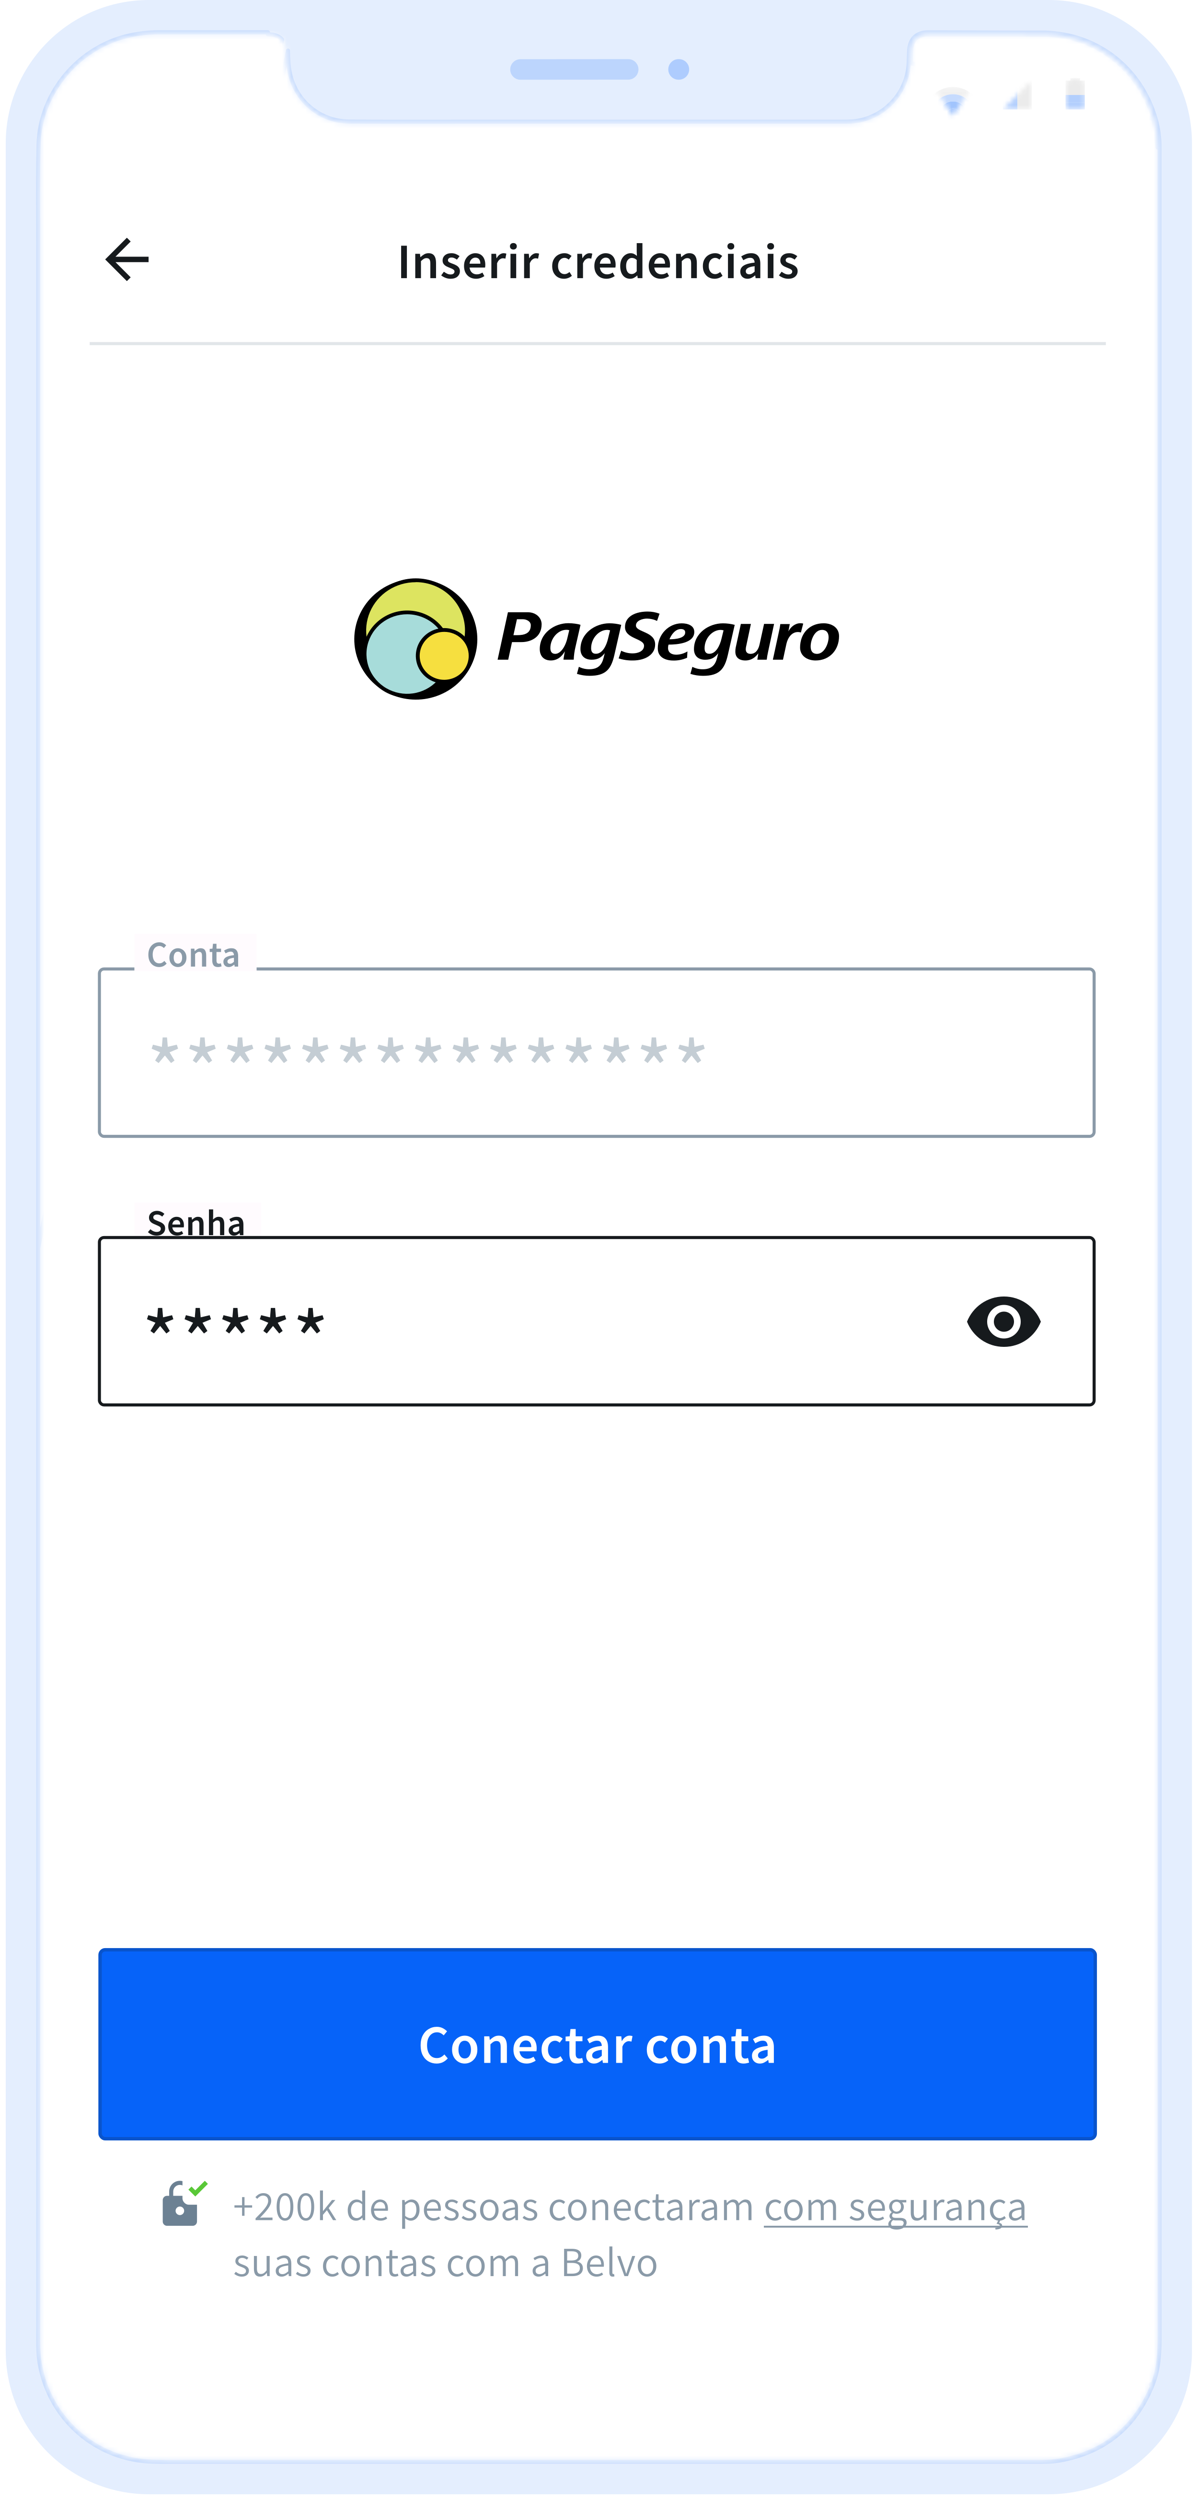 <?xml version="1.0" encoding="UTF-8"?> <svg xmlns="http://www.w3.org/2000/svg" width="257" height="536" viewBox="0 0 257 536" fill="none"><path d="M1.229 30.734C1.229 13.76 14.989 0 31.963 0H224.972C241.946 0 255.706 13.76 255.706 30.734V504.037C255.706 521.011 241.946 534.771 224.972 534.771H31.963C14.989 534.771 1.229 521.011 1.229 504.037V30.734Z" fill="#E4EEFE"></path><path d="M8.19 267.585C8.188 267.568 8.187 267.55 8.187 267.533C8.187 195.923 8.188 124.314 8.19 52.705C8.19 50.869 8.184 48.991 8.177 47.093C8.158 41.735 8.138 36.216 8.267 31.023L8.267 31.023C8.544 19.822 16.973 9.905 27.933 7.576C29.896 7.155 31.899 6.942 33.907 6.94L33.907 6.94C41.764 6.941 49.619 6.939 57.474 6.934C57.474 6.934 57.474 6.934 57.474 6.934L57.475 7.376C58.64 7.373 59.694 7.572 60.503 8.484L8.19 267.585ZM8.19 267.585V343.995C8.188 396.332 8.189 449.192 8.193 501.539C8.193 503.255 8.222 505.003 8.525 506.759L8.525 506.759C10.604 518.724 20.574 527.405 32.728 527.791C34.471 527.85 36.218 527.845 37.954 527.84C38.448 527.838 38.942 527.837 39.434 527.837H222.303H222.322C223.981 527.837 225.689 527.837 227.384 527.526C236.977 525.789 243.609 520.387 247.235 511.354L246.825 511.19L247.235 511.354C248.595 507.963 248.773 504.43 248.773 500.917C248.762 361.739 248.757 222.047 248.757 82.876V82.875C248.746 65.986 248.746 48.51 248.756 31.618C248.762 29.5 248.463 27.393 247.866 25.361L247.866 25.36C244.688 14.552 235.442 7.263 224.145 7.001V7.001L224.133 7.001C219.351 7.011 214.592 6.995 209.865 6.978C206.204 6.966 202.562 6.954 198.944 6.954L198.943 6.954C197.825 6.956 196.882 7.292 196.197 7.947C195.514 8.601 195.132 9.53 195.052 10.632C195.016 11.122 195.001 11.611 194.989 12.092C194.987 12.16 194.985 12.228 194.984 12.296C194.973 12.709 194.963 13.115 194.942 13.521L194.942 13.523C194.653 19.558 190.297 24.629 184.362 25.836L184.359 25.837C183.139 26.092 181.909 26.092 180.621 26.091L180.515 26.091C154.97 26.093 129.425 26.093 103.88 26.091C101.09 26.091 98.3 26.095 95.51 26.099C88.619 26.108 81.731 26.118 74.842 26.063C68.681 26.014 63.524 21.737 62.196 15.744C61.847 14.169 61.814 12.546 61.781 10.878L61.78 10.852L8.19 267.585ZM247.442 25.485C244.317 14.857 235.234 7.701 224.134 7.443C219.353 7.453 214.59 7.437 209.86 7.421C206.199 7.408 202.558 7.396 198.944 7.396C196.886 7.4 195.642 8.625 195.493 10.664C195.453 11.21 195.44 11.758 195.426 12.305C195.416 12.718 195.405 13.132 195.384 13.544L247.442 25.485ZM247.442 25.485C248.026 27.477 248.32 29.542 248.313 31.617L247.442 25.485Z" stroke="#B3CFFD" stroke-opacity="0.5" stroke-width="0.885" stroke-linejoin="round"></path><path opacity="0.4" fill-rule="evenodd" clip-rule="evenodd" d="M109.456 14.897C109.456 13.681 110.441 12.696 111.656 12.695L134.767 12.677C135.982 12.676 136.967 13.66 136.967 14.875C136.967 16.09 135.982 17.076 134.767 17.077L111.657 17.095C110.441 17.096 109.456 16.112 109.456 14.897Z" fill="#81B0FC"></path><path opacity="0.546" fill-rule="evenodd" clip-rule="evenodd" d="M143.364 14.884C143.364 13.665 144.351 12.677 145.57 12.676L145.635 12.676C146.854 12.675 147.842 13.662 147.842 14.881C147.842 16.099 146.854 17.088 145.636 17.089L145.57 17.089C144.352 17.09 143.364 16.103 143.364 14.884Z" fill="#81B0FC"></path><mask id="mask0_510_3471" style="mask-type:alpha" maskUnits="userSpaceOnUse" x="8" y="7" width="241" height="521"><path fill-rule="evenodd" clip-rule="evenodd" d="M8.63 267.533C8.63 195.923 8.631 124.314 8.633 52.705C8.633 45.677 8.535 38.059 8.709 31.034C8.981 20.043 17.261 10.296 28.026 8.009C29.959 7.594 31.93 7.384 33.907 7.382C41.764 7.384 49.62 7.382 57.475 7.376C58.64 7.373 59.694 7.572 60.503 8.484C61.104 9.162 61.321 9.968 61.338 10.86C61.371 12.529 61.402 14.206 61.764 15.84C63.136 22.029 68.466 26.455 74.839 26.505C84.518 26.582 94.2 26.532 103.88 26.534C129.425 26.535 154.97 26.535 180.515 26.534C181.831 26.534 183.143 26.543 184.45 26.27C190.583 25.022 195.085 19.782 195.384 13.544C195.434 12.585 195.423 11.622 195.493 10.664C195.642 8.625 196.886 7.4 198.944 7.396C207.227 7.396 215.651 7.461 224.134 7.443C235.234 7.701 244.317 14.857 247.442 25.485C248.026 27.477 248.32 29.542 248.313 31.617C248.303 48.51 248.304 65.986 248.315 82.876C248.315 222.047 248.32 361.739 248.33 500.917C248.33 504.422 248.151 507.882 246.825 511.19C243.255 520.081 236.748 525.381 227.304 527.091C225.649 527.394 223.975 527.394 222.303 527.394H39.434C37.204 527.394 34.972 527.425 32.743 527.349C20.798 526.97 11.004 518.442 8.961 506.683C8.665 504.969 8.636 503.254 8.636 501.539C8.631 449.192 8.63 396.332 8.633 343.995V267.533H8.63Z" fill="#D9D9D9"></path></mask><g mask="url(#mask0_510_3471)"><rect x="1.229" y="-1.52588e-05" width="254.477" height="534.771" fill="white"></rect></g><g filter="url(#filter0_d_510_3471)"><rect x="21.108" y="415.668" width="214.209" height="41.236" rx="1.452" fill="#0663F9"></rect><path d="M93.659 440.426C93.024 440.426 92.447 440.275 91.928 439.973C91.409 439.671 90.995 439.229 90.685 438.648C90.383 438.06 90.232 437.347 90.232 436.51C90.232 435.682 90.387 434.973 90.697 434.384C91.014 433.788 91.436 433.335 91.963 433.025C92.49 432.707 93.071 432.549 93.706 432.549C94.186 432.549 94.612 432.646 94.984 432.839C95.356 433.033 95.662 433.257 95.902 433.513L95.181 434.384C94.988 434.183 94.771 434.024 94.531 433.908C94.298 433.784 94.035 433.722 93.741 433.722C93.33 433.722 92.962 433.834 92.637 434.059C92.319 434.276 92.068 434.59 91.882 435C91.704 435.411 91.615 435.902 91.615 436.476C91.615 437.343 91.804 438.025 92.184 438.52C92.563 439.008 93.071 439.252 93.706 439.252C94.047 439.252 94.349 439.183 94.612 439.043C94.875 438.896 95.115 438.706 95.332 438.474L96.053 439.322C95.743 439.678 95.386 439.953 94.984 440.147C94.589 440.333 94.147 440.426 93.659 440.426ZM99.685 440.426C99.213 440.426 98.771 440.31 98.361 440.077C97.95 439.837 97.617 439.496 97.362 439.055C97.106 438.606 96.978 438.067 96.978 437.44C96.978 436.805 97.106 436.266 97.362 435.825C97.617 435.376 97.95 435.035 98.361 434.803C98.771 434.563 99.213 434.442 99.685 434.442C100.166 434.442 100.611 434.563 101.021 434.803C101.432 435.035 101.765 435.376 102.021 435.825C102.276 436.266 102.404 436.805 102.404 437.44C102.404 438.067 102.276 438.606 102.021 439.055C101.765 439.496 101.432 439.837 101.021 440.077C100.611 440.31 100.166 440.426 99.685 440.426ZM99.685 439.334C100.104 439.334 100.433 439.159 100.673 438.811C100.913 438.462 101.033 438.005 101.033 437.44C101.033 436.867 100.913 436.406 100.673 436.057C100.433 435.709 100.104 435.535 99.685 435.535C99.267 435.535 98.938 435.709 98.698 436.057C98.465 436.406 98.349 436.867 98.349 437.44C98.349 438.005 98.465 438.462 98.698 438.811C98.938 439.159 99.267 439.334 99.685 439.334ZM103.872 440.286V434.582H104.975L105.068 435.349H105.115C105.37 435.101 105.649 434.888 105.951 434.71C106.253 434.532 106.598 434.442 106.985 434.442C107.597 434.442 108.043 434.64 108.321 435.035C108.6 435.43 108.74 435.988 108.74 436.708V440.286H107.404V436.882C107.404 436.41 107.334 436.077 107.194 435.883C107.055 435.689 106.827 435.593 106.509 435.593C106.261 435.593 106.04 435.655 105.847 435.779C105.661 435.895 105.448 436.069 105.208 436.301V440.286H103.872ZM112.958 440.426C112.431 440.426 111.955 440.31 111.529 440.077C111.103 439.837 110.766 439.496 110.518 439.055C110.27 438.606 110.146 438.067 110.146 437.44C110.146 436.82 110.27 436.286 110.518 435.837C110.774 435.387 111.103 435.043 111.506 434.803C111.908 434.563 112.33 434.442 112.772 434.442C113.291 434.442 113.725 434.559 114.073 434.791C114.422 435.016 114.685 435.333 114.863 435.744C115.041 436.146 115.13 436.615 115.13 437.149C115.13 437.428 115.111 437.645 115.072 437.8H111.447C111.509 438.304 111.691 438.695 111.994 438.974C112.296 439.252 112.675 439.392 113.132 439.392C113.38 439.392 113.608 439.357 113.818 439.287C114.034 439.21 114.247 439.105 114.457 438.974L114.91 439.81C114.639 439.988 114.337 440.135 114.003 440.252C113.67 440.368 113.322 440.426 112.958 440.426ZM111.436 436.894H113.969C113.969 436.452 113.872 436.108 113.678 435.86C113.485 435.604 113.194 435.476 112.807 435.476C112.474 435.476 112.176 435.6 111.912 435.848C111.657 436.088 111.498 436.437 111.436 436.894ZM118.933 440.426C118.415 440.426 117.946 440.31 117.528 440.077C117.117 439.837 116.788 439.496 116.54 439.055C116.3 438.606 116.18 438.067 116.18 437.44C116.18 436.805 116.312 436.266 116.575 435.825C116.838 435.376 117.187 435.035 117.621 434.803C118.062 434.563 118.535 434.442 119.038 434.442C119.402 434.442 119.72 434.504 119.991 434.628C120.262 434.752 120.502 434.903 120.711 435.081L120.06 435.953C119.913 435.821 119.762 435.72 119.607 435.651C119.452 435.573 119.286 435.535 119.108 435.535C118.651 435.535 118.275 435.709 117.981 436.057C117.694 436.406 117.551 436.867 117.551 437.44C117.551 438.005 117.69 438.462 117.969 438.811C118.256 439.159 118.624 439.334 119.073 439.334C119.298 439.334 119.507 439.287 119.7 439.194C119.902 439.094 120.084 438.977 120.246 438.846L120.792 439.729C120.529 439.961 120.235 440.135 119.909 440.252C119.584 440.368 119.259 440.426 118.933 440.426ZM123.96 440.426C123.302 440.426 122.833 440.236 122.554 439.857C122.283 439.469 122.148 438.97 122.148 438.358V435.639H121.334V434.64L122.217 434.582L122.38 433.025H123.495V434.582H124.948V435.639H123.495V438.358C123.495 439.024 123.763 439.357 124.297 439.357C124.398 439.357 124.502 439.345 124.611 439.322C124.719 439.291 124.812 439.26 124.89 439.229L125.122 440.217C124.967 440.271 124.789 440.317 124.587 440.356C124.394 440.403 124.185 440.426 123.96 440.426ZM127.426 440.426C126.931 440.426 126.524 440.271 126.206 439.961C125.897 439.651 125.742 439.248 125.742 438.753C125.742 438.141 126.009 437.668 126.543 437.335C127.078 436.995 127.93 436.762 129.099 436.638C129.092 436.336 129.01 436.077 128.855 435.86C128.708 435.635 128.441 435.523 128.054 435.523C127.775 435.523 127.5 435.577 127.229 435.686C126.965 435.794 126.706 435.926 126.45 436.081L125.962 435.186C126.28 434.985 126.636 434.81 127.031 434.663C127.434 434.516 127.86 434.442 128.309 434.442C129.022 434.442 129.552 434.655 129.901 435.081C130.257 435.5 130.435 436.108 130.435 436.905V440.286H129.332L129.239 439.659H129.192C128.937 439.876 128.662 440.058 128.367 440.205C128.081 440.352 127.767 440.426 127.426 440.426ZM127.856 439.38C128.088 439.38 128.298 439.326 128.484 439.218C128.677 439.101 128.882 438.946 129.099 438.753V437.475C128.325 437.575 127.786 437.727 127.484 437.928C127.182 438.122 127.031 438.362 127.031 438.648C127.031 438.904 127.109 439.09 127.264 439.206C127.419 439.322 127.616 439.38 127.856 439.38ZM132.18 440.286V434.582H133.283L133.376 435.593H133.423C133.624 435.221 133.868 434.938 134.155 434.745C134.441 434.543 134.736 434.442 135.038 434.442C135.309 434.442 135.526 434.481 135.688 434.559L135.456 435.72C135.355 435.689 135.262 435.666 135.177 435.651C135.092 435.635 134.987 435.628 134.863 435.628C134.639 435.628 134.402 435.717 134.155 435.895C133.907 436.065 133.694 436.367 133.516 436.801V440.286H132.18ZM141.512 440.426C140.993 440.426 140.524 440.31 140.106 440.077C139.695 439.837 139.366 439.496 139.118 439.055C138.878 438.606 138.758 438.067 138.758 437.44C138.758 436.805 138.89 436.266 139.153 435.825C139.417 435.376 139.765 435.035 140.199 434.803C140.64 434.563 141.113 434.442 141.616 434.442C141.98 434.442 142.298 434.504 142.569 434.628C142.84 434.752 143.08 434.903 143.289 435.081L142.639 435.953C142.492 435.821 142.34 435.72 142.186 435.651C142.031 435.573 141.864 435.535 141.686 435.535C141.229 435.535 140.853 435.709 140.559 436.057C140.272 436.406 140.129 436.867 140.129 437.44C140.129 438.005 140.269 438.462 140.547 438.811C140.834 439.159 141.202 439.334 141.651 439.334C141.876 439.334 142.085 439.287 142.279 439.194C142.48 439.094 142.662 438.977 142.825 438.846L143.371 439.729C143.107 439.961 142.813 440.135 142.488 440.252C142.162 440.368 141.837 440.426 141.512 440.426ZM146.693 440.426C146.221 440.426 145.779 440.31 145.369 440.077C144.958 439.837 144.625 439.496 144.37 439.055C144.114 438.606 143.986 438.067 143.986 437.44C143.986 436.805 144.114 436.266 144.37 435.825C144.625 435.376 144.958 435.035 145.369 434.803C145.779 434.563 146.221 434.442 146.693 434.442C147.174 434.442 147.619 434.563 148.029 434.803C148.44 435.035 148.773 435.376 149.029 435.825C149.284 436.266 149.412 436.805 149.412 437.44C149.412 438.067 149.284 438.606 149.029 439.055C148.773 439.496 148.44 439.837 148.029 440.077C147.619 440.31 147.174 440.426 146.693 440.426ZM146.693 439.334C147.112 439.334 147.441 439.159 147.681 438.811C147.921 438.462 148.041 438.005 148.041 437.44C148.041 436.867 147.921 436.406 147.681 436.057C147.441 435.709 147.112 435.535 146.693 435.535C146.275 435.535 145.946 435.709 145.706 436.057C145.473 436.406 145.357 436.867 145.357 437.44C145.357 438.005 145.473 438.462 145.706 438.811C145.946 439.159 146.275 439.334 146.693 439.334ZM150.88 440.286V434.582H151.983L152.076 435.349H152.123C152.378 435.101 152.657 434.888 152.959 434.71C153.261 434.532 153.606 434.442 153.993 434.442C154.605 434.442 155.051 434.64 155.329 435.035C155.608 435.43 155.748 435.988 155.748 436.708V440.286H154.412V436.882C154.412 436.41 154.342 436.077 154.203 435.883C154.063 435.689 153.835 435.593 153.517 435.593C153.269 435.593 153.048 435.655 152.855 435.779C152.669 435.895 152.456 436.069 152.216 436.301V440.286H150.88ZM159.536 440.426C158.878 440.426 158.409 440.236 158.13 439.857C157.859 439.469 157.724 438.97 157.724 438.358V435.639H156.91V434.64L157.793 434.582L157.956 433.025H159.071V434.582H160.524V435.639H159.071V438.358C159.071 439.024 159.339 439.357 159.873 439.357C159.974 439.357 160.078 439.345 160.187 439.322C160.295 439.291 160.388 439.26 160.466 439.229L160.698 440.217C160.543 440.271 160.365 440.317 160.163 440.356C159.97 440.403 159.761 440.426 159.536 440.426ZM163.002 440.426C162.507 440.426 162.1 440.271 161.782 439.961C161.473 439.651 161.318 439.248 161.318 438.753C161.318 438.141 161.585 437.668 162.119 437.335C162.654 436.995 163.506 436.762 164.675 436.638C164.668 436.336 164.586 436.077 164.431 435.86C164.284 435.635 164.017 435.523 163.63 435.523C163.351 435.523 163.076 435.577 162.805 435.686C162.541 435.794 162.282 435.926 162.026 436.081L161.538 435.186C161.856 434.985 162.212 434.81 162.607 434.663C163.01 434.516 163.436 434.442 163.885 434.442C164.598 434.442 165.128 434.655 165.477 435.081C165.833 435.5 166.011 436.108 166.011 436.905V440.286H164.908L164.815 439.659H164.768C164.513 439.876 164.238 440.058 163.943 440.205C163.657 440.352 163.343 440.426 163.002 440.426ZM163.432 439.38C163.665 439.38 163.874 439.326 164.06 439.218C164.253 439.101 164.458 438.946 164.675 438.753V437.475C163.901 437.575 163.362 437.727 163.06 437.928C162.758 438.122 162.607 438.362 162.607 438.648C162.607 438.904 162.685 439.09 162.84 439.206C162.995 439.322 163.192 439.38 163.432 439.38Z" fill="white"></path><rect x="21.471" y="416.031" width="213.483" height="40.51" rx="1.089" stroke="#161A1D" stroke-opacity="0.2" stroke-width="0.726"></rect></g><g clip-path="url(#clip0_510_3471)"><path d="M101.39 132.108C98.6 125.503 90.874 122.364 84.145 125.097C77.415 127.83 74.219 135.399 77.01 142.004C79.801 148.61 87.526 151.747 94.254 149.014C100.982 146.281 104.182 138.712 101.39 132.108Z" fill="black"></path><path d="M93.941 125.847C87.629 123.284 80.39 126.227 77.773 132.419C75.156 138.611 78.152 145.707 84.462 148.268C90.773 150.829 98.012 147.888 100.629 141.696C103.246 135.504 100.252 128.406 93.941 125.847Z" fill="black"></path><path d="M100.17 135.301C100.17 129.351 95.26 124.536 89.199 124.536C83.138 124.536 78.233 129.351 78.233 135.301C78.233 141.252 83.144 146.067 89.199 146.067C95.254 146.067 100.17 141.247 100.17 135.301Z" fill="#DDE460"></path><path d="M89.199 146.347C82.911 146.347 77.814 141.348 77.814 135.174C77.814 129.001 82.911 124 89.199 124C95.487 124 100.585 129.003 100.585 135.174C100.585 141.346 95.488 146.347 89.199 146.347ZM89.199 124.827C87.098 124.818 85.043 125.418 83.292 126.553C81.541 127.688 80.174 129.305 79.365 131.2C78.556 133.095 78.34 135.183 78.746 137.198C79.152 139.213 80.16 141.064 81.644 142.518C83.127 143.972 85.018 144.963 87.078 145.364C89.138 145.765 91.274 145.56 93.214 144.773C95.154 143.987 96.812 142.654 97.977 140.946C99.141 139.237 99.761 137.228 99.757 135.174C99.754 129.456 95.029 124.815 89.199 124.809V124.827Z" fill="black"></path><path d="M96.469 140.231C96.469 135.3 92.391 131.295 87.363 131.295C82.334 131.295 78.253 135.296 78.253 140.231C78.253 145.167 82.331 149.167 87.358 149.167C92.386 149.167 96.465 145.166 96.465 140.231H96.469Z" fill="#A7DCDA"></path><path d="M87.382 149.574C86.705 149.574 86.03 149.504 85.368 149.364C80.229 148.286 76.956 143.32 78.058 138.276C78.317 137.079 78.815 135.943 79.523 134.934C80.231 133.925 81.136 133.063 82.186 132.396C83.235 131.729 84.409 131.272 85.639 131.049C86.87 130.827 88.134 130.844 89.358 131.1C94.499 132.18 97.772 137.145 96.673 142.189C96.221 144.271 95.054 146.138 93.367 147.482C91.679 148.825 89.571 149.564 87.395 149.574H87.382ZM87.361 131.699C85.381 131.693 83.459 132.346 81.909 133.55C80.36 134.754 79.275 136.437 78.834 138.324C78.392 140.21 78.62 142.187 79.48 143.93C80.339 145.673 81.78 147.079 83.565 147.915C85.349 148.752 87.372 148.97 89.3 148.534C91.229 148.099 92.948 147.034 94.176 145.517C95.404 143.999 96.068 142.118 96.058 140.183C96.048 138.248 95.365 136.374 94.121 134.868C93.307 133.881 92.277 133.084 91.108 132.536C89.938 131.987 88.658 131.701 87.361 131.699Z" fill="black"></path><path d="M100.965 140.607C100.961 139.516 100.625 138.45 100.002 137.545C99.379 136.64 98.495 135.935 97.463 135.52C96.43 135.106 95.295 135 94.201 135.215C93.107 135.431 92.102 135.958 91.315 136.731C90.527 137.504 89.991 138.488 89.775 139.559C89.558 140.63 89.671 141.739 90.1 142.747C90.528 143.755 91.251 144.616 92.18 145.222C93.108 145.828 94.199 146.152 95.315 146.152C96.059 146.15 96.794 146.006 97.481 145.727C98.167 145.447 98.79 145.039 99.315 144.524C99.839 144.009 100.255 143.398 100.538 142.726C100.821 142.054 100.966 141.334 100.964 140.607H100.965Z" fill="#F6DF3F"></path><path d="M95.315 146.557C94.111 146.561 92.932 146.216 91.928 145.565C90.924 144.914 90.141 143.987 89.676 142.9C89.212 141.813 89.088 140.616 89.32 139.46C89.552 138.305 90.13 137.243 90.98 136.408C91.83 135.574 92.915 135.005 94.096 134.773C95.277 134.542 96.502 134.658 97.615 135.108C98.728 135.558 99.68 136.32 100.35 137.299C101.02 138.278 101.377 139.429 101.377 140.607C101.379 141.387 101.223 142.159 100.919 142.88C100.615 143.601 100.169 144.257 99.606 144.809C99.044 145.362 98.375 145.8 97.639 146.1C96.902 146.4 96.113 146.555 95.315 146.557ZM95.315 135.469C94.274 135.465 93.256 135.763 92.388 136.325C91.52 136.887 90.843 137.689 90.442 138.628C90.04 139.566 89.933 140.601 90.133 141.599C90.333 142.598 90.832 143.516 91.567 144.237C92.301 144.959 93.238 145.45 94.259 145.651C95.279 145.851 96.338 145.75 97.3 145.362C98.262 144.973 99.084 144.314 99.663 143.468C100.242 142.623 100.551 141.628 100.551 140.61C100.554 139.936 100.42 139.268 100.158 138.645C99.897 138.021 99.511 137.454 99.025 136.977C98.539 136.499 97.96 136.12 97.324 135.861C96.687 135.603 96.005 135.469 95.315 135.469ZM111.83 137.673H109.836L109.026 141.437H106.748L108.963 131.269H113.255C115.001 131.269 116.193 132.465 116.193 133.844C116.19 136.571 113.967 137.669 111.831 137.669L111.83 137.673ZM112.111 132.762H110.896L110.145 136.181H110.924C112.452 136.181 113.865 135.842 113.865 134.058C113.869 133.246 113.001 132.759 112.112 132.759L112.111 132.762ZM123.45 138.72C123.237 139.611 123.112 140.519 123.076 141.434H120.876C120.908 141.054 121.05 140.335 121.174 139.637C120.612 140.626 119.697 141.603 118.164 141.603C116.589 141.603 115.793 140.57 115.793 139.163C115.793 135.732 118.928 133.611 121.916 133.611C122.82 133.611 123.991 133.764 124.535 133.963L123.45 138.72ZM121.498 135.03C119.704 135.03 118.064 136.887 118.064 138.935C118.064 139.62 118.313 140.185 119.12 140.185C120.212 140.185 121.256 138.716 121.696 136.883L122.117 135.114C121.917 135.05 121.707 135.021 121.497 135.03H121.498ZM131.8 140.412C131.099 143.493 129.943 144.895 126.483 144.895C125.561 144.896 124.644 144.754 123.768 144.475L124.181 142.958C124.873 143.313 125.645 143.494 126.427 143.483C128.376 143.483 129.125 142.477 129.484 141.042L129.733 140.037C128.982 141.014 128.205 141.439 126.911 141.439C125.301 141.439 124.523 140.464 124.523 139.169C124.523 135.722 127.736 133.633 130.732 133.633C131.589 133.636 132.441 133.748 133.268 133.967L131.8 140.412ZM130.272 135.046C128.478 135.046 126.809 136.846 126.809 138.98C126.809 139.665 127.058 140.168 127.823 140.168C129.29 140.168 130.1 138.34 130.427 136.982L130.879 135.145C130.683 135.083 130.478 135.05 130.272 135.046ZM140.95 133.128C140.279 132.804 139.544 132.632 138.796 132.624C137.847 132.624 136.426 133.051 136.426 134.103C136.426 135.582 140.544 135.355 140.544 138.159C140.544 140.387 138.391 141.606 135.756 141.606C134.724 141.624 133.696 141.474 132.714 141.162L133.261 139.512C134.052 139.909 134.933 140.105 135.822 140.081C136.93 140.067 138.161 139.578 138.161 138.448C138.161 136.849 134.077 137.016 134.077 134.438C134.077 132.016 136.555 131.115 138.931 131.115C139.805 131.114 140.672 131.269 141.49 131.572L140.95 133.128ZM143.418 138.204C143.343 138.436 143.307 138.678 143.311 138.921C143.311 139.953 144.121 140.366 145.073 140.366C145.923 140.351 146.754 140.108 147.473 139.664L147.397 141.022C146.463 141.44 145.444 141.643 144.417 141.616C142.717 141.616 141.111 140.899 141.111 139.024C141.111 135.989 143.472 133.642 146.242 133.642C147.508 133.642 148.94 134.083 148.94 135.486C148.949 137.885 145.376 138.204 143.42 138.204H143.418ZM146.052 134.866C144.872 134.866 144.013 136.07 143.621 137.061C145.024 137.061 146.988 136.817 146.988 135.616C147.006 135.05 146.585 134.865 146.061 134.865L146.052 134.866ZM156.139 140.415C155.437 143.496 154.285 144.898 150.82 144.898C149.899 144.899 148.983 144.757 148.107 144.478L148.53 142.967C149.222 143.322 149.994 143.502 150.776 143.491C152.726 143.491 153.474 142.485 153.832 141.051L154.083 140.046C153.332 141.022 152.555 141.447 151.259 141.447C149.649 141.447 148.874 140.473 148.874 139.177C148.874 135.731 152.086 133.642 155.08 133.642C155.935 133.642 156.787 133.752 157.614 133.967L156.139 140.415ZM154.611 135.05C152.817 135.05 151.149 136.849 151.149 138.983C151.149 139.668 151.398 140.172 152.162 140.172C153.628 140.172 154.438 138.343 154.768 136.985L155.22 135.148C155.023 135.086 154.817 135.052 154.61 135.05H154.611ZM164.78 139.715C164.651 140.284 164.551 140.858 164.482 141.437H162.47L162.685 140.067C162.014 140.965 161.183 141.606 159.895 141.606C158.607 141.606 157.749 140.987 157.749 139.717C157.744 139.425 157.77 139.133 157.826 138.847L158.932 133.77H161.086L160.108 138.386C160.039 138.645 159.997 138.911 159.984 139.179C159.984 139.759 160.265 140.186 161.014 140.186C162.184 140.186 162.731 139.137 162.946 138.157L163.911 133.765H166.058L164.78 139.715ZM171.814 135.612C171.611 135.54 171.396 135.505 171.18 135.507C169.76 135.507 168.966 136.851 168.699 138.071L167.968 141.439H165.798L167.086 135.492C167.219 134.934 167.324 134.369 167.399 133.8H169.425L169.13 135.374C169.613 134.43 170.566 133.62 171.688 133.62C171.898 133.615 172.108 133.64 172.31 133.696L171.814 135.612ZM174.963 141.606C173.232 141.606 171.636 140.675 171.636 138.83C171.636 135.872 173.586 133.631 176.69 133.631C178.42 133.631 179.996 134.531 179.996 136.39C179.996 139.318 178.015 141.606 174.959 141.606H174.963ZM176.32 135.05C174.711 135.05 173.904 137.274 173.904 138.601C173.904 139.516 174.262 140.188 175.275 140.188C176.851 140.188 177.756 137.947 177.756 136.634C177.756 135.717 177.333 135.046 176.32 135.046V135.05Z" fill="black"></path></g><g opacity="0.75" filter="url(#filter1_d_510_3471)"><mask id="mask1_510_3471" style="mask-type:luminance" maskUnits="userSpaceOnUse" x="201" y="17" width="9" height="7"><path fill-rule="evenodd" clip-rule="evenodd" d="M201.68 17.259L205.819 23.468L209.959 17.259H201.68Z" fill="white"></path></mask><g mask="url(#mask1_510_3471)"><path fill-rule="evenodd" clip-rule="evenodd" d="M205.82 17.259C202.405 17.259 199.611 20.053 199.611 23.468C199.611 26.883 202.405 29.677 205.82 29.677C209.234 29.677 212.028 26.883 212.028 23.468C212.028 20.053 209.234 17.259 205.82 17.259ZM205.82 28.125C203.233 28.125 201.163 26.055 201.163 23.468C201.163 20.881 203.233 18.811 205.82 18.811C208.407 18.811 210.476 20.881 210.476 23.468C210.476 26.055 208.407 28.125 205.82 28.125Z" fill="#333333" fill-opacity="0.1"></path><path fill-rule="evenodd" clip-rule="evenodd" d="M205.819 18.811C203.232 18.811 201.163 20.881 201.163 23.468C201.163 26.055 203.232 28.125 205.819 28.125C208.406 28.125 210.476 26.055 210.476 23.468C210.476 20.881 208.406 18.811 205.819 18.811ZM205.82 26.572C204.112 26.572 202.715 25.175 202.715 23.468C202.715 21.76 204.112 20.363 205.82 20.363C207.527 20.363 208.924 21.76 208.924 23.468C208.924 25.175 207.527 26.572 205.82 26.572Z" fill="#B3CFFD"></path><path fill-rule="evenodd" clip-rule="evenodd" d="M205.818 20.363C204.11 20.363 202.713 21.761 202.713 23.468C202.713 25.175 204.11 26.572 205.818 26.572C207.525 26.572 208.922 25.175 208.922 23.468C208.922 21.761 207.525 20.363 205.818 20.363ZM205.818 25.02C204.938 25.02 204.266 24.348 204.266 23.468C204.266 22.588 204.938 21.916 205.818 21.916C206.698 21.916 207.37 22.588 207.37 23.468C207.37 24.348 206.698 25.02 205.818 25.02Z" fill="#81B0FC"></path><path fill-rule="evenodd" clip-rule="evenodd" d="M205.819 25.02C206.676 25.02 207.371 24.325 207.371 23.468C207.371 22.611 206.676 21.916 205.819 21.916C204.962 21.916 204.267 22.611 204.267 23.468C204.267 24.325 204.962 25.02 205.819 25.02Z" fill="#81B0FC"></path></g></g><mask id="mask2_510_3471" style="mask-type:luminance" maskUnits="userSpaceOnUse" x="215" y="17" width="7" height="7"><path fill-rule="evenodd" clip-rule="evenodd" d="M221.342 23.468V17.259L215.134 23.468H221.342Z" fill="white"></path></mask><g mask="url(#mask2_510_3471)"><path fill-rule="evenodd" clip-rule="evenodd" d="M219.791 17.259V23.468H221.343V17.259H219.791Z" fill="#333333" fill-opacity="0.1"></path><path fill-rule="evenodd" clip-rule="evenodd" d="M218.237 17.259V23.468H219.789V17.259H218.237Z" fill="#333333" fill-opacity="0.1"></path><path fill-rule="evenodd" clip-rule="evenodd" d="M216.686 17.259V23.468H218.238V17.259H216.686Z" fill="#B3CFFD"></path><path fill-rule="evenodd" clip-rule="evenodd" d="M215.134 17.259V23.468H216.686V17.259H215.134Z" fill="#B3CFFD"></path></g><mask id="mask3_510_3471" style="mask-type:luminance" maskUnits="userSpaceOnUse" x="228" y="16" width="5" height="8"><path fill-rule="evenodd" clip-rule="evenodd" d="M232.205 17.259H231.688V16.741H229.618V17.259H229.101C228.79 17.259 228.583 17.466 228.583 17.776V22.95C228.583 23.261 228.79 23.468 229.101 23.468H232.205C232.516 23.468 232.723 23.261 232.723 22.95V17.776C232.723 17.466 232.516 17.259 232.205 17.259Z" fill="white"></path></mask><g mask="url(#mask3_510_3471)"><path fill-rule="evenodd" clip-rule="evenodd" d="M228.584 21.916V23.468H232.723V21.916H228.584Z" fill="#B3CFFD"></path><path fill-rule="evenodd" clip-rule="evenodd" d="M228.584 20.363V21.916H232.723V20.363H228.584Z" fill="#B3CFFD"></path><path fill-rule="evenodd" clip-rule="evenodd" d="M228.584 18.811V20.363H232.723V18.811H228.584Z" fill="#333333" fill-opacity="0.1"></path><path fill-rule="evenodd" clip-rule="evenodd" d="M228.584 17.259V18.811H232.723V17.259H228.584Z" fill="#333333" fill-opacity="0.1"></path><path fill-rule="evenodd" clip-rule="evenodd" d="M229.619 16.741V17.259H231.688V16.741H229.619Z" fill="#333333" fill-opacity="0.1"></path></g><rect width="218.121" height="37.24" transform="translate(19.238 37)" fill="white"></rect><rect x="19.238" y="73.335" width="218" height="0.665" fill="#E2E6E9"></rect><path d="M86.054 59.64V52.681H87.288V59.64H86.054ZM89.083 59.64V54.416H90.094L90.179 55.118H90.222C90.456 54.891 90.711 54.696 90.988 54.533C91.264 54.37 91.58 54.288 91.935 54.288C92.495 54.288 92.903 54.469 93.158 54.831C93.414 55.193 93.541 55.703 93.541 56.363V59.64H92.318V56.523C92.318 56.09 92.254 55.785 92.126 55.608C91.999 55.43 91.789 55.342 91.499 55.342C91.272 55.342 91.069 55.398 90.892 55.512C90.722 55.618 90.527 55.778 90.307 55.991V59.64H89.083ZM96.628 59.768C96.273 59.768 95.918 59.7 95.564 59.566C95.209 59.424 94.904 59.25 94.649 59.044L95.223 58.257C95.457 58.434 95.692 58.576 95.925 58.682C96.16 58.789 96.408 58.842 96.67 58.842C96.954 58.842 97.163 58.782 97.298 58.661C97.433 58.541 97.5 58.392 97.5 58.214C97.5 58.065 97.444 57.945 97.33 57.853C97.224 57.753 97.085 57.668 96.915 57.597C96.745 57.519 96.567 57.445 96.383 57.374C96.156 57.289 95.929 57.186 95.702 57.065C95.482 56.938 95.301 56.778 95.159 56.586C95.018 56.388 94.947 56.143 94.947 55.852C94.947 55.391 95.117 55.015 95.457 54.724C95.798 54.434 96.259 54.288 96.841 54.288C97.209 54.288 97.539 54.352 97.83 54.48C98.121 54.607 98.373 54.753 98.586 54.916L98.022 55.661C97.837 55.526 97.649 55.42 97.458 55.342C97.273 55.256 97.078 55.214 96.873 55.214C96.61 55.214 96.415 55.271 96.287 55.384C96.16 55.49 96.096 55.625 96.096 55.788C96.096 55.994 96.202 56.15 96.415 56.257C96.628 56.363 96.876 56.466 97.16 56.565C97.401 56.65 97.635 56.757 97.862 56.884C98.089 57.005 98.277 57.164 98.426 57.363C98.582 57.562 98.66 57.824 98.66 58.151C98.66 58.597 98.486 58.98 98.139 59.3C97.791 59.612 97.287 59.768 96.628 59.768ZM102.12 59.768C101.637 59.768 101.201 59.661 100.811 59.449C100.421 59.229 100.112 58.917 99.885 58.512C99.658 58.101 99.545 57.608 99.545 57.033C99.545 56.466 99.658 55.976 99.885 55.565C100.119 55.154 100.421 54.838 100.79 54.618C101.159 54.398 101.545 54.288 101.95 54.288C102.425 54.288 102.822 54.395 103.141 54.607C103.46 54.813 103.702 55.104 103.865 55.48C104.028 55.849 104.109 56.278 104.109 56.767C104.109 57.023 104.092 57.221 104.056 57.363H100.737C100.793 57.824 100.96 58.182 101.237 58.438C101.513 58.693 101.861 58.821 102.279 58.821C102.506 58.821 102.716 58.789 102.907 58.725C103.106 58.654 103.301 58.558 103.492 58.438L103.907 59.204C103.659 59.367 103.382 59.502 103.077 59.608C102.772 59.715 102.453 59.768 102.12 59.768ZM100.726 56.533H103.045C103.045 56.129 102.957 55.813 102.779 55.586C102.602 55.352 102.336 55.235 101.981 55.235C101.676 55.235 101.403 55.349 101.162 55.576C100.928 55.795 100.783 56.115 100.726 56.533ZM105.411 59.64V54.416H106.422L106.507 55.342H106.55C106.734 55.001 106.958 54.742 107.22 54.565C107.482 54.38 107.752 54.288 108.029 54.288C108.277 54.288 108.475 54.324 108.624 54.395L108.412 55.459C108.319 55.43 108.234 55.409 108.156 55.395C108.078 55.381 107.983 55.373 107.869 55.373C107.663 55.373 107.447 55.455 107.22 55.618C106.993 55.774 106.798 56.051 106.635 56.448V59.64H105.411ZM109.513 59.64V54.416H110.737V59.64H109.513ZM110.131 53.501C109.911 53.501 109.733 53.437 109.599 53.309C109.464 53.182 109.396 53.011 109.396 52.799C109.396 52.593 109.464 52.426 109.599 52.298C109.733 52.171 109.911 52.107 110.131 52.107C110.35 52.107 110.528 52.171 110.663 52.298C110.797 52.426 110.865 52.593 110.865 52.799C110.865 53.011 110.797 53.182 110.663 53.309C110.528 53.437 110.35 53.501 110.131 53.501ZM112.431 59.64V54.416H113.442L113.527 55.342H113.57C113.754 55.001 113.977 54.742 114.24 54.565C114.502 54.38 114.772 54.288 115.049 54.288C115.297 54.288 115.495 54.324 115.644 54.395L115.432 55.459C115.339 55.43 115.254 55.409 115.176 55.395C115.098 55.381 115.002 55.373 114.889 55.373C114.683 55.373 114.467 55.455 114.24 55.618C114.013 55.774 113.818 56.051 113.655 56.448V59.64H112.431ZM120.978 59.768C120.502 59.768 120.073 59.661 119.69 59.449C119.314 59.229 119.013 58.917 118.786 58.512C118.566 58.101 118.456 57.608 118.456 57.033C118.456 56.452 118.577 55.959 118.818 55.554C119.059 55.143 119.378 54.831 119.775 54.618C120.18 54.398 120.612 54.288 121.073 54.288C121.407 54.288 121.698 54.345 121.946 54.458C122.194 54.572 122.414 54.71 122.606 54.873L122.01 55.671C121.875 55.551 121.737 55.459 121.595 55.395C121.453 55.324 121.3 55.288 121.137 55.288C120.719 55.288 120.375 55.448 120.105 55.767C119.843 56.086 119.711 56.508 119.711 57.033C119.711 57.551 119.839 57.97 120.095 58.289C120.357 58.608 120.694 58.768 121.105 58.768C121.311 58.768 121.503 58.725 121.68 58.64C121.864 58.548 122.031 58.441 122.18 58.321L122.68 59.129C122.439 59.342 122.169 59.502 121.871 59.608C121.573 59.715 121.276 59.768 120.978 59.768ZM123.844 59.64V54.416H124.855L124.94 55.342H124.983C125.167 55.001 125.391 54.742 125.653 54.565C125.916 54.38 126.185 54.288 126.462 54.288C126.71 54.288 126.909 54.324 127.058 54.395L126.845 55.459C126.753 55.43 126.667 55.409 126.589 55.395C126.511 55.381 126.416 55.373 126.302 55.373C126.096 55.373 125.88 55.455 125.653 55.618C125.426 55.774 125.231 56.051 125.068 56.448V59.64H123.844ZM130.077 59.768C129.595 59.768 129.158 59.661 128.768 59.449C128.378 59.229 128.07 58.917 127.843 58.512C127.616 58.101 127.502 57.608 127.502 57.033C127.502 56.466 127.616 55.976 127.843 55.565C128.077 55.154 128.378 54.838 128.747 54.618C129.116 54.398 129.502 54.288 129.907 54.288C130.382 54.288 130.779 54.395 131.098 54.607C131.418 54.813 131.659 55.104 131.822 55.48C131.985 55.849 132.067 56.278 132.067 56.767C132.067 57.023 132.049 57.221 132.013 57.363H128.694C128.751 57.824 128.917 58.182 129.194 58.438C129.471 58.693 129.818 58.821 130.237 58.821C130.464 58.821 130.673 58.789 130.864 58.725C131.063 58.654 131.258 58.558 131.45 58.438L131.865 59.204C131.616 59.367 131.34 59.502 131.035 59.608C130.73 59.715 130.41 59.768 130.077 59.768ZM128.683 56.533H131.003C131.003 56.129 130.914 55.813 130.737 55.586C130.559 55.352 130.293 55.235 129.939 55.235C129.634 55.235 129.361 55.349 129.119 55.576C128.885 55.795 128.74 56.115 128.683 56.533ZM135.198 59.768C134.546 59.768 134.024 59.527 133.634 59.044C133.244 58.562 133.049 57.892 133.049 57.033C133.049 56.466 133.152 55.976 133.358 55.565C133.57 55.154 133.847 54.838 134.188 54.618C134.528 54.398 134.886 54.288 135.262 54.288C135.56 54.288 135.812 54.341 136.018 54.448C136.231 54.547 136.436 54.685 136.635 54.863L136.592 54.022V52.128H137.816V59.64H136.805L136.72 59.076H136.677C136.486 59.268 136.262 59.431 136.007 59.566C135.752 59.7 135.482 59.768 135.198 59.768ZM135.496 58.757C135.886 58.757 136.252 58.562 136.592 58.172V55.735C136.415 55.572 136.238 55.459 136.06 55.395C135.883 55.331 135.706 55.299 135.528 55.299C135.195 55.299 134.908 55.452 134.666 55.757C134.432 56.054 134.315 56.477 134.315 57.023C134.315 57.583 134.418 58.012 134.624 58.31C134.83 58.608 135.12 58.757 135.496 58.757ZM141.742 59.768C141.259 59.768 140.823 59.661 140.433 59.449C140.043 59.229 139.734 58.917 139.507 58.512C139.28 58.101 139.167 57.608 139.167 57.033C139.167 56.466 139.28 55.976 139.507 55.565C139.741 55.154 140.043 54.838 140.412 54.618C140.78 54.398 141.167 54.288 141.571 54.288C142.047 54.288 142.444 54.395 142.763 54.607C143.082 54.813 143.323 55.104 143.487 55.48C143.65 55.849 143.731 56.278 143.731 56.767C143.731 57.023 143.714 57.221 143.678 57.363H140.358C140.415 57.824 140.582 58.182 140.858 58.438C141.135 58.693 141.483 58.821 141.901 58.821C142.128 58.821 142.337 58.789 142.529 58.725C142.728 58.654 142.923 58.558 143.114 58.438L143.529 59.204C143.281 59.367 143.004 59.502 142.699 59.608C142.394 59.715 142.075 59.768 141.742 59.768ZM140.348 56.533H142.667C142.667 56.129 142.579 55.813 142.401 55.586C142.224 55.352 141.958 55.235 141.603 55.235C141.298 55.235 141.025 55.349 140.784 55.576C140.55 55.795 140.404 56.115 140.348 56.533ZM145.033 59.64V54.416H146.044L146.129 55.118H146.171C146.406 54.891 146.661 54.696 146.938 54.533C147.214 54.37 147.53 54.288 147.884 54.288C148.445 54.288 148.853 54.469 149.108 54.831C149.363 55.193 149.491 55.703 149.491 56.363V59.64H148.268V56.523C148.268 56.09 148.204 55.785 148.076 55.608C147.948 55.43 147.739 55.342 147.448 55.342C147.221 55.342 147.019 55.398 146.842 55.512C146.672 55.618 146.476 55.778 146.257 55.991V59.64H145.033ZM153.301 59.768C152.826 59.768 152.397 59.661 152.014 59.449C151.638 59.229 151.336 58.917 151.109 58.512C150.889 58.101 150.779 57.608 150.779 57.033C150.779 56.452 150.9 55.959 151.141 55.554C151.382 55.143 151.701 54.831 152.099 54.618C152.503 54.398 152.936 54.288 153.397 54.288C153.73 54.288 154.021 54.345 154.269 54.458C154.518 54.572 154.737 54.71 154.929 54.873L154.333 55.671C154.198 55.551 154.06 55.459 153.918 55.395C153.776 55.324 153.624 55.288 153.461 55.288C153.042 55.288 152.698 55.448 152.429 55.767C152.166 56.086 152.035 56.508 152.035 57.033C152.035 57.551 152.163 57.97 152.418 58.289C152.68 58.608 153.017 58.768 153.429 58.768C153.634 58.768 153.826 58.725 154.003 58.64C154.188 58.548 154.354 58.441 154.503 58.321L155.003 59.129C154.762 59.342 154.493 59.502 154.195 59.608C153.897 59.715 153.599 59.768 153.301 59.768ZM156.168 59.64V54.416H157.391V59.64H156.168ZM156.785 53.501C156.565 53.501 156.387 53.437 156.253 53.309C156.118 53.182 156.051 53.011 156.051 52.799C156.051 52.593 156.118 52.426 156.253 52.298C156.387 52.171 156.565 52.107 156.785 52.107C157.005 52.107 157.182 52.171 157.317 52.298C157.451 52.426 157.519 52.593 157.519 52.799C157.519 53.011 157.451 53.182 157.317 53.309C157.182 53.437 157.005 53.501 156.785 53.501ZM160.351 59.768C159.897 59.768 159.525 59.626 159.234 59.342C158.951 59.059 158.809 58.69 158.809 58.236C158.809 57.675 159.053 57.243 159.543 56.938C160.032 56.626 160.813 56.413 161.884 56.299C161.877 56.023 161.802 55.785 161.66 55.586C161.525 55.381 161.281 55.278 160.926 55.278C160.671 55.278 160.419 55.327 160.171 55.427C159.929 55.526 159.692 55.647 159.458 55.788L159.011 54.969C159.302 54.785 159.628 54.625 159.99 54.49C160.359 54.356 160.749 54.288 161.16 54.288C161.813 54.288 162.299 54.483 162.618 54.873C162.944 55.256 163.107 55.813 163.107 56.544V59.64H162.096L162.011 59.066H161.969C161.735 59.264 161.483 59.431 161.213 59.566C160.951 59.7 160.664 59.768 160.351 59.768ZM160.745 58.81C160.958 58.81 161.149 58.761 161.32 58.661C161.497 58.555 161.685 58.413 161.884 58.236V57.065C161.174 57.157 160.681 57.296 160.405 57.48C160.128 57.657 159.99 57.877 159.99 58.14C159.99 58.374 160.061 58.544 160.203 58.651C160.344 58.757 160.525 58.81 160.745 58.81ZM164.705 59.64V54.416H165.928V59.64H164.705ZM165.322 53.501C165.102 53.501 164.924 53.437 164.79 53.309C164.655 53.182 164.588 53.011 164.588 52.799C164.588 52.593 164.655 52.426 164.79 52.298C164.924 52.171 165.102 52.107 165.322 52.107C165.542 52.107 165.719 52.171 165.854 52.298C165.988 52.426 166.056 52.593 166.056 52.799C166.056 53.011 165.988 53.182 165.854 53.309C165.719 53.437 165.542 53.501 165.322 53.501ZM169.08 59.768C168.725 59.768 168.371 59.7 168.016 59.566C167.661 59.424 167.356 59.25 167.101 59.044L167.675 58.257C167.91 58.434 168.144 58.576 168.378 58.682C168.612 58.789 168.86 58.842 169.123 58.842C169.406 58.842 169.616 58.782 169.75 58.661C169.885 58.541 169.952 58.392 169.952 58.214C169.952 58.065 169.896 57.945 169.782 57.853C169.676 57.753 169.538 57.668 169.367 57.597C169.197 57.519 169.02 57.445 168.835 57.374C168.608 57.289 168.381 57.186 168.154 57.065C167.934 56.938 167.754 56.778 167.612 56.586C167.47 56.388 167.399 56.143 167.399 55.852C167.399 55.391 167.569 55.015 167.91 54.724C168.25 54.434 168.711 54.288 169.293 54.288C169.662 54.288 169.991 54.352 170.282 54.48C170.573 54.607 170.825 54.753 171.038 54.916L170.474 55.661C170.289 55.526 170.101 55.42 169.91 55.342C169.725 55.256 169.53 55.214 169.325 55.214C169.062 55.214 168.867 55.271 168.739 55.384C168.612 55.49 168.548 55.625 168.548 55.788C168.548 55.994 168.654 56.15 168.867 56.257C169.08 56.363 169.328 56.466 169.612 56.565C169.853 56.65 170.087 56.757 170.314 56.884C170.541 57.005 170.729 57.164 170.878 57.363C171.034 57.562 171.112 57.824 171.112 58.151C171.112 58.597 170.938 58.98 170.591 59.3C170.243 59.612 169.74 59.768 169.08 59.768Z" fill="#161A1D"></path><path fill-rule="evenodd" clip-rule="evenodd" d="M27.218 50.965L28.033 51.78L24.775 55.038H31.873V56.202H24.775L28.033 59.461L27.218 60.275L22.564 55.62L27.218 50.965Z" fill="#161A1D"></path><path fill-rule="evenodd" clip-rule="evenodd" d="M41.344 470.78H40.884V469.861C40.884 468.593 39.855 467.564 38.587 467.564C37.319 467.564 36.29 468.593 36.29 469.861V470.78H35.831C35.325 470.78 34.912 471.194 34.912 471.699V476.294C34.912 476.799 35.325 477.213 35.831 477.213H41.344C41.849 477.213 42.263 476.799 42.263 476.294V471.699C42.263 471.194 41.849 470.78 41.344 470.78ZM38.587 474.915C38.082 474.915 37.668 474.502 37.668 473.996C37.668 473.491 38.082 473.078 38.587 473.078C39.093 473.078 39.506 473.491 39.506 473.996C39.506 474.502 39.093 474.915 38.587 474.915ZM40.011 470.78H37.163V469.861C37.163 469.076 37.801 468.437 38.587 468.437C39.373 468.437 40.011 469.076 40.011 469.861V470.78Z" fill="#6C8193"></path><rect x="39.144" y="466.005" width="6.683" height="6.683" rx="1.337" fill="white"></rect><path fill-rule="evenodd" clip-rule="evenodd" d="M43.938 467.56L41.895 469.604L41.085 468.794L40.421 469.458L41.895 470.931L44.602 468.224L43.938 467.56Z" fill="#59C837"></path><path d="M51.928 475.064H52.456V473.312H54.088V472.816H52.456V471.056H51.928V472.816H50.296V473.312H51.928V475.064ZM54.825 476H58.457V475.44H56.737C56.441 475.44 56.089 475.464 55.777 475.496C57.185 474.016 58.177 472.944 58.177 471.856C58.177 470.864 57.537 470.208 56.497 470.208C55.761 470.208 55.257 470.552 54.793 471.064L55.177 471.432C55.505 471.04 55.937 470.736 56.417 470.736C57.177 470.736 57.529 471.224 57.529 471.88C57.529 472.832 56.577 473.864 54.825 475.616V476ZM61.146 476.112C62.266 476.112 62.93 475.04 62.93 473.144C62.93 471.24 62.266 470.208 61.146 470.208C60.018 470.208 59.346 471.24 59.346 473.144C59.346 475.04 60.018 476.112 61.146 476.112ZM61.146 475.576C60.45 475.576 59.978 474.824 59.978 473.144C59.978 471.456 60.45 470.736 61.146 470.736C61.834 470.736 62.298 471.456 62.298 473.144C62.298 474.824 61.834 475.576 61.146 475.576ZM65.619 476.112C66.739 476.112 67.403 475.04 67.403 473.144C67.403 471.24 66.739 470.208 65.619 470.208C64.491 470.208 63.819 471.24 63.819 473.144C63.819 475.04 64.491 476.112 65.619 476.112ZM65.619 475.576C64.923 475.576 64.451 474.824 64.451 473.144C64.451 471.456 64.923 470.736 65.619 470.736C66.307 470.736 66.771 471.456 66.771 473.144C66.771 474.824 66.307 475.576 65.619 475.576ZM68.644 476H69.284V474.856L70.132 473.864L71.436 476H72.141L70.508 473.416L71.941 471.68H71.213L69.308 474.04H69.284V469.64H68.644V476ZM76.383 476.112C76.919 476.112 77.383 475.824 77.727 475.48H77.743L77.807 476H78.343V469.64H77.687V471.328L77.719 472.08C77.335 471.76 76.999 471.576 76.487 471.576C75.487 471.576 74.599 472.448 74.599 473.848C74.599 475.296 75.303 476.112 76.383 476.112ZM76.519 475.56C75.727 475.56 75.279 474.904 75.279 473.84C75.279 472.832 75.855 472.128 76.583 472.128C76.959 472.128 77.303 472.256 77.687 472.6V474.936C77.311 475.352 76.943 475.56 76.519 475.56ZM81.651 476.112C82.243 476.112 82.691 475.912 83.059 475.672L82.819 475.232C82.499 475.448 82.155 475.584 81.723 475.584C80.867 475.584 80.283 474.944 80.243 473.992H83.203C83.219 473.88 83.235 473.736 83.235 473.6C83.235 472.352 82.611 471.576 81.523 471.576C80.539 471.576 79.595 472.44 79.595 473.848C79.595 475.272 80.507 476.112 81.651 476.112ZM80.235 473.512C80.331 472.616 80.899 472.104 81.531 472.104C82.235 472.104 82.651 472.592 82.651 473.512H80.235ZM86.268 477.856H86.916V476.368L86.9 475.6C87.308 475.928 87.724 476.112 88.116 476.112C89.116 476.112 90.004 475.256 90.004 473.776C90.004 472.44 89.404 471.576 88.284 471.576C87.772 471.576 87.284 471.864 86.884 472.192H86.868L86.804 471.68H86.268V477.856ZM88.028 475.56C87.732 475.56 87.332 475.432 86.916 475.088V472.744C87.364 472.344 87.748 472.128 88.132 472.128C88.988 472.128 89.324 472.8 89.324 473.784C89.324 474.88 88.772 475.56 88.028 475.56ZM92.992 476.112C93.584 476.112 94.032 475.912 94.4 475.672L94.16 475.232C93.84 475.448 93.496 475.584 93.064 475.584C92.208 475.584 91.624 474.944 91.584 473.992H94.544C94.56 473.88 94.576 473.736 94.576 473.6C94.576 472.352 93.952 471.576 92.864 471.576C91.88 471.576 90.936 472.44 90.936 473.848C90.936 475.272 91.848 476.112 92.992 476.112ZM91.576 473.512C91.672 472.616 92.24 472.104 92.872 472.104C93.576 472.104 93.992 472.592 93.992 473.512H91.576ZM96.857 476.112C97.857 476.112 98.393 475.536 98.393 474.84C98.393 474.016 97.697 473.768 97.057 473.528C96.569 473.344 96.113 473.176 96.113 472.752C96.113 472.4 96.385 472.088 96.961 472.088C97.353 472.088 97.657 472.256 97.953 472.472L98.273 472.056C97.945 471.784 97.473 471.576 96.953 471.576C96.025 471.576 95.489 472.112 95.489 472.776C95.489 473.52 96.153 473.8 96.761 474.024C97.249 474.208 97.769 474.416 97.769 474.88C97.769 475.272 97.473 475.592 96.873 475.592C96.337 475.592 95.953 475.376 95.577 475.072L95.249 475.512C95.657 475.848 96.233 476.112 96.857 476.112ZM100.643 476.112C101.643 476.112 102.179 475.536 102.179 474.84C102.179 474.016 101.483 473.768 100.843 473.528C100.355 473.344 99.899 473.176 99.899 472.752C99.899 472.4 100.171 472.088 100.747 472.088C101.139 472.088 101.443 472.256 101.739 472.472L102.059 472.056C101.731 471.784 101.259 471.576 100.739 471.576C99.811 471.576 99.275 472.112 99.275 472.776C99.275 473.52 99.939 473.8 100.547 474.024C101.035 474.208 101.555 474.416 101.555 474.88C101.555 475.272 101.259 475.592 100.659 475.592C100.123 475.592 99.739 475.376 99.363 475.072L99.035 475.512C99.443 475.848 100.019 476.112 100.643 476.112ZM104.973 476.112C106.029 476.112 106.957 475.28 106.957 473.848C106.957 472.408 106.029 471.576 104.973 471.576C103.917 471.576 102.981 472.408 102.981 473.848C102.981 475.28 103.917 476.112 104.973 476.112ZM104.973 475.56C104.189 475.56 103.661 474.872 103.661 473.848C103.661 472.816 104.189 472.12 104.973 472.12C105.749 472.12 106.285 472.816 106.285 473.848C106.285 474.872 105.749 475.56 104.973 475.56ZM109.047 476.112C109.591 476.112 110.079 475.824 110.495 475.48H110.527L110.583 476H111.119V473.32C111.119 472.288 110.703 471.576 109.647 471.576C108.951 471.576 108.351 471.888 107.975 472.136L108.231 472.592C108.567 472.368 109.031 472.12 109.551 472.12C110.295 472.12 110.471 472.688 110.463 473.272C108.607 473.48 107.783 473.944 107.783 474.888C107.783 475.68 108.335 476.112 109.047 476.112ZM109.215 475.576C108.775 475.576 108.423 475.376 108.423 474.848C108.423 474.264 108.935 473.888 110.463 473.72V474.976C110.023 475.368 109.655 475.576 109.215 475.576ZM113.719 476.112C114.719 476.112 115.255 475.536 115.255 474.84C115.255 474.016 114.559 473.768 113.919 473.528C113.431 473.344 112.975 473.176 112.975 472.752C112.975 472.4 113.247 472.088 113.823 472.088C114.215 472.088 114.519 472.256 114.815 472.472L115.135 472.056C114.807 471.784 114.335 471.576 113.815 471.576C112.887 471.576 112.351 472.112 112.351 472.776C112.351 473.52 113.015 473.8 113.623 474.024C114.111 474.208 114.631 474.416 114.631 474.88C114.631 475.272 114.335 475.592 113.735 475.592C113.199 475.592 112.815 475.376 112.439 475.072L112.111 475.512C112.519 475.848 113.095 476.112 113.719 476.112ZM119.928 476.112C120.456 476.112 120.944 475.896 121.328 475.56L121.04 475.12C120.76 475.368 120.4 475.56 119.992 475.56C119.16 475.56 118.6 474.872 118.6 473.848C118.6 472.816 119.192 472.12 120.008 472.12C120.36 472.12 120.648 472.288 120.904 472.52L121.24 472.088C120.944 471.816 120.544 471.576 119.976 471.576C118.88 471.576 117.92 472.408 117.92 473.848C117.92 475.28 118.792 476.112 119.928 476.112ZM123.846 476.112C124.902 476.112 125.83 475.28 125.83 473.848C125.83 472.408 124.902 471.576 123.846 471.576C122.79 471.576 121.854 472.408 121.854 473.848C121.854 475.28 122.79 476.112 123.846 476.112ZM123.846 475.56C123.062 475.56 122.534 474.872 122.534 473.848C122.534 472.816 123.062 472.12 123.846 472.12C124.622 472.12 125.158 472.816 125.158 473.848C125.158 474.872 124.622 475.56 123.846 475.56ZM127.085 476H127.733V472.84C128.189 472.376 128.509 472.144 128.965 472.144C129.573 472.144 129.829 472.512 129.829 473.344V476H130.477V473.256C130.477 472.152 130.061 471.576 129.157 471.576C128.565 471.576 128.117 471.904 127.701 472.32H127.685L127.621 471.68H127.085V476ZM133.731 476.112C134.323 476.112 134.771 475.912 135.139 475.672L134.899 475.232C134.579 475.448 134.235 475.584 133.803 475.584C132.947 475.584 132.363 474.944 132.323 473.992H135.283C135.299 473.88 135.315 473.736 135.315 473.6C135.315 472.352 134.691 471.576 133.603 471.576C132.619 471.576 131.675 472.44 131.675 473.848C131.675 475.272 132.587 476.112 133.731 476.112ZM132.315 473.512C132.411 472.616 132.979 472.104 133.611 472.104C134.315 472.104 134.731 472.592 134.731 473.512H132.315ZM138.156 476.112C138.684 476.112 139.172 475.896 139.556 475.56L139.268 475.12C138.988 475.368 138.628 475.56 138.22 475.56C137.388 475.56 136.828 474.872 136.828 473.848C136.828 472.816 137.42 472.12 138.236 472.12C138.588 472.12 138.876 472.288 139.132 472.52L139.468 472.088C139.172 471.816 138.772 471.576 138.204 471.576C137.108 471.576 136.148 472.408 136.148 473.848C136.148 475.28 137.02 476.112 138.156 476.112ZM141.817 476.112C142.065 476.112 142.345 476.032 142.593 475.944L142.457 475.456C142.321 475.52 142.113 475.576 141.961 475.576C141.433 475.576 141.273 475.256 141.273 474.728V472.216H142.465V471.68H141.273V470.456H140.729L140.657 471.68L139.977 471.728V472.216H140.625V474.704C140.625 475.544 140.921 476.112 141.817 476.112ZM144.321 476.112C144.865 476.112 145.353 475.824 145.769 475.48H145.801L145.857 476H146.393V473.32C146.393 472.288 145.977 471.576 144.921 471.576C144.225 471.576 143.625 471.888 143.249 472.136L143.505 472.592C143.841 472.368 144.305 472.12 144.825 472.12C145.569 472.12 145.745 472.688 145.737 473.272C143.881 473.48 143.057 473.944 143.057 474.888C143.057 475.68 143.609 476.112 144.321 476.112ZM144.489 475.576C144.049 475.576 143.697 475.376 143.697 474.848C143.697 474.264 144.209 473.888 145.737 473.72V474.976C145.297 475.368 144.929 475.576 144.489 475.576ZM147.88 476H148.528V473.192C148.832 472.432 149.272 472.16 149.64 472.16C149.816 472.16 149.912 472.184 150.056 472.232L150.176 471.664C150.04 471.6 149.912 471.576 149.72 471.576C149.232 471.576 148.8 471.928 148.496 472.472H148.48L148.416 471.68H147.88V476ZM151.752 476.112C152.296 476.112 152.784 475.824 153.2 475.48H153.232L153.288 476H153.824V473.32C153.824 472.288 153.408 471.576 152.352 471.576C151.656 471.576 151.056 471.888 150.68 472.136L150.936 472.592C151.272 472.368 151.736 472.12 152.256 472.12C153 472.12 153.176 472.688 153.168 473.272C151.312 473.48 150.488 473.944 150.488 474.888C150.488 475.68 151.04 476.112 151.752 476.112ZM151.92 475.576C151.48 475.576 151.128 475.376 151.128 474.848C151.128 474.264 151.64 473.888 153.168 473.72V474.976C152.728 475.368 152.36 475.576 151.92 475.576ZM155.311 476H155.959V472.84C156.375 472.376 156.751 472.144 157.095 472.144C157.671 472.144 157.943 472.512 157.943 473.344V476H158.583V472.84C159.007 472.376 159.375 472.144 159.719 472.144C160.295 472.144 160.567 472.512 160.567 473.344V476H161.215V473.256C161.215 472.152 160.791 471.576 159.911 471.576C159.391 471.576 158.935 471.912 158.471 472.416C158.303 471.896 157.951 471.576 157.279 471.576C156.767 471.576 156.311 471.904 155.927 472.32H155.911L155.847 471.68H155.311V476ZM166.289 476.112C166.817 476.112 167.305 475.896 167.689 475.56L167.401 475.12C167.121 475.368 166.761 475.56 166.353 475.56C165.521 475.56 164.961 474.872 164.961 473.848C164.961 472.816 165.553 472.12 166.369 472.12C166.721 472.12 167.009 472.288 167.265 472.52L167.601 472.088C167.305 471.816 166.905 471.576 166.337 471.576C165.241 471.576 164.281 472.408 164.281 473.848C164.281 475.28 165.153 476.112 166.289 476.112ZM170.207 476.112C171.263 476.112 172.191 475.28 172.191 473.848C172.191 472.408 171.263 471.576 170.207 471.576C169.151 471.576 168.215 472.408 168.215 473.848C168.215 475.28 169.151 476.112 170.207 476.112ZM170.207 475.56C169.423 475.56 168.895 474.872 168.895 473.848C168.895 472.816 169.423 472.12 170.207 472.12C170.983 472.12 171.519 472.816 171.519 473.848C171.519 474.872 170.983 475.56 170.207 475.56ZM173.446 476H174.094V472.84C174.51 472.376 174.886 472.144 175.23 472.144C175.806 472.144 176.078 472.512 176.078 473.344V476H176.718V472.84C177.142 472.376 177.51 472.144 177.854 472.144C178.43 472.144 178.702 472.512 178.702 473.344V476H179.35V473.256C179.35 472.152 178.926 471.576 178.046 471.576C177.526 471.576 177.07 471.912 176.606 472.416C176.438 471.896 176.086 471.576 175.414 471.576C174.902 471.576 174.446 471.904 174.062 472.32H174.046L173.982 471.68H173.446V476ZM183.863 476.112C184.863 476.112 185.399 475.536 185.399 474.84C185.399 474.016 184.703 473.768 184.063 473.528C183.575 473.344 183.119 473.176 183.119 472.752C183.119 472.4 183.391 472.088 183.967 472.088C184.359 472.088 184.663 472.256 184.959 472.472L185.279 472.056C184.951 471.784 184.479 471.576 183.959 471.576C183.031 471.576 182.495 472.112 182.495 472.776C182.495 473.52 183.159 473.8 183.767 474.024C184.255 474.208 184.775 474.416 184.775 474.88C184.775 475.272 184.479 475.592 183.879 475.592C183.343 475.592 182.959 475.376 182.583 475.072L182.255 475.512C182.663 475.848 183.239 476.112 183.863 476.112ZM188.257 476.112C188.849 476.112 189.297 475.912 189.665 475.672L189.425 475.232C189.105 475.448 188.761 475.584 188.329 475.584C187.473 475.584 186.889 474.944 186.849 473.992H189.809C189.825 473.88 189.841 473.736 189.841 473.6C189.841 472.352 189.217 471.576 188.129 471.576C187.145 471.576 186.201 472.44 186.201 473.848C186.201 475.272 187.113 476.112 188.257 476.112ZM186.841 473.512C186.937 472.616 187.505 472.104 188.137 472.104C188.841 472.104 189.257 472.592 189.257 473.512H186.841ZM192.349 478.016C193.661 478.016 194.493 477.32 194.493 476.528C194.493 475.824 194.005 475.512 193.013 475.512H192.149C191.549 475.512 191.373 475.304 191.373 475.016C191.373 474.768 191.509 474.616 191.669 474.48C191.861 474.576 192.109 474.632 192.325 474.632C193.205 474.632 193.893 474.04 193.893 473.128C193.893 472.736 193.733 472.4 193.517 472.192H194.421V471.68H192.933C192.781 471.624 192.573 471.576 192.325 471.576C191.461 471.576 190.733 472.176 190.733 473.112C190.733 473.632 191.013 474.048 191.293 474.28V474.312C191.069 474.464 190.813 474.752 190.813 475.112C190.813 475.456 190.981 475.68 191.205 475.816V475.856C190.805 476.112 190.565 476.48 190.565 476.848C190.565 477.584 191.285 478.016 192.349 478.016ZM192.325 474.184C191.805 474.184 191.365 473.76 191.365 473.112C191.365 472.448 191.797 472.056 192.325 472.056C192.861 472.056 193.293 472.456 193.293 473.112C193.293 473.76 192.853 474.184 192.325 474.184ZM192.429 477.552C191.621 477.552 191.141 477.24 191.141 476.76C191.141 476.496 191.277 476.216 191.605 475.984C191.813 476.04 192.021 476.056 192.165 476.056H192.957C193.541 476.056 193.861 476.2 193.861 476.624C193.861 477.096 193.301 477.552 192.429 477.552ZM196.7 476.112C197.292 476.112 197.732 475.792 198.14 475.312H198.156L198.212 476H198.756V471.68H198.1V474.776C197.668 475.312 197.34 475.544 196.884 475.544C196.284 475.544 196.028 475.176 196.028 474.344V471.68H195.38V474.424C195.38 475.536 195.796 476.112 196.7 476.112ZM200.339 476H200.987V473.192C201.291 472.432 201.731 472.16 202.099 472.16C202.275 472.16 202.371 472.184 202.515 472.232L202.635 471.664C202.499 471.6 202.371 471.576 202.179 471.576C201.691 471.576 201.259 471.928 200.955 472.472H200.939L200.875 471.68H200.339V476ZM204.21 476.112C204.754 476.112 205.242 475.824 205.658 475.48H205.69L205.746 476H206.282V473.32C206.282 472.288 205.866 471.576 204.81 471.576C204.114 471.576 203.514 471.888 203.138 472.136L203.394 472.592C203.73 472.368 204.194 472.12 204.714 472.12C205.458 472.12 205.634 472.688 205.626 473.272C203.77 473.48 202.946 473.944 202.946 474.888C202.946 475.68 203.498 476.112 204.21 476.112ZM204.378 475.576C203.938 475.576 203.586 475.376 203.586 474.848C203.586 474.264 204.098 473.888 205.626 473.72V474.976C205.186 475.368 204.818 475.576 204.378 475.576ZM207.77 476H208.418V472.84C208.874 472.376 209.194 472.144 209.65 472.144C210.258 472.144 210.514 472.512 210.514 473.344V476H211.162V473.256C211.162 472.152 210.746 471.576 209.842 471.576C209.25 471.576 208.802 471.904 208.386 472.32H208.37L208.306 471.68H207.77V476ZM214.368 476.112C214.896 476.112 215.384 475.896 215.768 475.56L215.48 475.12C215.2 475.368 214.84 475.56 214.432 475.56C213.6 475.56 213.04 474.872 213.04 473.848C213.04 472.816 213.632 472.12 214.448 472.12C214.8 472.12 215.088 472.288 215.344 472.52L215.68 472.088C215.384 471.816 214.984 471.576 214.416 471.576C213.32 471.576 212.36 472.408 212.36 473.848C212.36 475.28 213.232 476.112 214.368 476.112ZM213.568 478.008C214.488 477.96 214.992 477.712 214.992 477.2C214.992 476.84 214.752 476.672 214.352 476.576L214.608 475.984H214.176L213.792 476.784C214.288 476.856 214.48 476.984 214.48 477.216C214.48 477.48 214.256 477.616 213.496 477.664L213.568 478.008ZM217.7 476.112C218.244 476.112 218.732 475.824 219.148 475.48H219.18L219.236 476H219.772V473.32C219.772 472.288 219.356 471.576 218.3 471.576C217.604 471.576 217.004 471.888 216.628 472.136L216.884 472.592C217.22 472.368 217.684 472.12 218.204 472.12C218.948 472.12 219.124 472.688 219.116 473.272C217.26 473.48 216.436 473.944 216.436 474.888C216.436 475.68 216.988 476.112 217.7 476.112ZM217.868 475.576C217.428 475.576 217.076 475.376 217.076 474.848C217.076 474.264 217.588 473.888 219.116 473.72V474.976C218.676 475.368 218.308 475.576 217.868 475.576ZM51.864 488.112C52.864 488.112 53.4 487.536 53.4 486.84C53.4 486.016 52.704 485.768 52.064 485.528C51.576 485.344 51.12 485.176 51.12 484.752C51.12 484.4 51.392 484.088 51.968 484.088C52.36 484.088 52.664 484.256 52.96 484.472L53.28 484.056C52.952 483.784 52.48 483.576 51.96 483.576C51.032 483.576 50.496 484.112 50.496 484.776C50.496 485.52 51.16 485.8 51.768 486.024C52.256 486.208 52.776 486.416 52.776 486.88C52.776 487.272 52.48 487.592 51.88 487.592C51.344 487.592 50.96 487.376 50.584 487.072L50.256 487.512C50.664 487.848 51.24 488.112 51.864 488.112ZM55.794 488.112C56.386 488.112 56.826 487.792 57.234 487.312H57.25L57.306 488H57.85V483.68H57.194V486.776C56.762 487.312 56.434 487.544 55.978 487.544C55.378 487.544 55.122 487.176 55.122 486.344V483.68H54.474V486.424C54.474 487.536 54.89 488.112 55.794 488.112ZM60.417 488.112C60.961 488.112 61.449 487.824 61.865 487.48H61.897L61.953 488H62.489V485.32C62.489 484.288 62.073 483.576 61.017 483.576C60.321 483.576 59.721 483.888 59.345 484.136L59.601 484.592C59.937 484.368 60.401 484.12 60.921 484.12C61.665 484.12 61.841 484.688 61.833 485.272C59.977 485.48 59.153 485.944 59.153 486.888C59.153 487.68 59.705 488.112 60.417 488.112ZM60.585 487.576C60.145 487.576 59.793 487.376 59.793 486.848C59.793 486.264 60.305 485.888 61.833 485.72V486.976C61.393 487.368 61.025 487.576 60.585 487.576ZM65.088 488.112C66.088 488.112 66.624 487.536 66.624 486.84C66.624 486.016 65.928 485.768 65.288 485.528C64.8 485.344 64.344 485.176 64.344 484.752C64.344 484.4 64.616 484.088 65.192 484.088C65.584 484.088 65.888 484.256 66.184 484.472L66.504 484.056C66.176 483.784 65.704 483.576 65.184 483.576C64.256 483.576 63.72 484.112 63.72 484.776C63.72 485.52 64.384 485.8 64.992 486.024C65.48 486.208 66 486.416 66 486.88C66 487.272 65.704 487.592 65.104 487.592C64.568 487.592 64.184 487.376 63.808 487.072L63.48 487.512C63.888 487.848 64.464 488.112 65.088 488.112ZM71.297 488.112C71.825 488.112 72.313 487.896 72.697 487.56L72.409 487.12C72.129 487.368 71.769 487.56 71.361 487.56C70.529 487.56 69.969 486.872 69.969 485.848C69.969 484.816 70.561 484.12 71.377 484.12C71.729 484.12 72.017 484.288 72.273 484.52L72.609 484.088C72.313 483.816 71.913 483.576 71.345 483.576C70.249 483.576 69.289 484.408 69.289 485.848C69.289 487.28 70.161 488.112 71.297 488.112ZM75.216 488.112C76.272 488.112 77.2 487.28 77.2 485.848C77.2 484.408 76.272 483.576 75.216 483.576C74.159 483.576 73.224 484.408 73.224 485.848C73.224 487.28 74.159 488.112 75.216 488.112ZM75.216 487.56C74.431 487.56 73.903 486.872 73.903 485.848C73.903 484.816 74.431 484.12 75.216 484.12C75.992 484.12 76.528 484.816 76.528 485.848C76.528 486.872 75.992 487.56 75.216 487.56ZM78.454 488H79.103V484.84C79.558 484.376 79.879 484.144 80.335 484.144C80.942 484.144 81.198 484.512 81.198 485.344V488H81.847V485.256C81.847 484.152 81.43 483.576 80.526 483.576C79.934 483.576 79.487 483.904 79.07 484.32H79.055L78.99 483.68H78.454V488ZM84.693 488.112C84.941 488.112 85.221 488.032 85.469 487.944L85.333 487.456C85.197 487.52 84.989 487.576 84.837 487.576C84.309 487.576 84.149 487.256 84.149 486.728V484.216H85.341V483.68H84.149V482.456H83.605L83.533 483.68L82.853 483.728V484.216H83.501V486.704C83.501 487.544 83.797 488.112 84.693 488.112ZM87.197 488.112C87.741 488.112 88.229 487.824 88.645 487.48H88.677L88.733 488H89.269V485.32C89.269 484.288 88.853 483.576 87.797 483.576C87.101 483.576 86.501 483.888 86.125 484.136L86.381 484.592C86.717 484.368 87.181 484.12 87.701 484.12C88.445 484.12 88.621 484.688 88.613 485.272C86.757 485.48 85.933 485.944 85.933 486.888C85.933 487.68 86.485 488.112 87.197 488.112ZM87.365 487.576C86.925 487.576 86.573 487.376 86.573 486.848C86.573 486.264 87.085 485.888 88.613 485.72V486.976C88.173 487.368 87.805 487.576 87.365 487.576ZM91.869 488.112C92.869 488.112 93.405 487.536 93.405 486.84C93.405 486.016 92.709 485.768 92.069 485.528C91.581 485.344 91.125 485.176 91.125 484.752C91.125 484.4 91.397 484.088 91.973 484.088C92.365 484.088 92.669 484.256 92.965 484.472L93.285 484.056C92.957 483.784 92.485 483.576 91.965 483.576C91.037 483.576 90.501 484.112 90.501 484.776C90.501 485.52 91.165 485.8 91.773 486.024C92.261 486.208 92.781 486.416 92.781 486.88C92.781 487.272 92.485 487.592 91.885 487.592C91.349 487.592 90.965 487.376 90.589 487.072L90.261 487.512C90.669 487.848 91.245 488.112 91.869 488.112ZM98.078 488.112C98.606 488.112 99.094 487.896 99.478 487.56L99.19 487.12C98.91 487.368 98.55 487.56 98.142 487.56C97.31 487.56 96.75 486.872 96.75 485.848C96.75 484.816 97.342 484.12 98.158 484.12C98.51 484.12 98.798 484.288 99.054 484.52L99.39 484.088C99.094 483.816 98.694 483.576 98.126 483.576C97.03 483.576 96.07 484.408 96.07 485.848C96.07 487.28 96.942 488.112 98.078 488.112ZM101.996 488.112C103.052 488.112 103.98 487.28 103.98 485.848C103.98 484.408 103.052 483.576 101.996 483.576C100.94 483.576 100.004 484.408 100.004 485.848C100.004 487.28 100.94 488.112 101.996 488.112ZM101.996 487.56C101.212 487.56 100.684 486.872 100.684 485.848C100.684 484.816 101.212 484.12 101.996 484.12C102.772 484.12 103.308 484.816 103.308 485.848C103.308 486.872 102.772 487.56 101.996 487.56ZM105.235 488H105.883V484.84C106.299 484.376 106.675 484.144 107.019 484.144C107.595 484.144 107.867 484.512 107.867 485.344V488H108.507V484.84C108.931 484.376 109.299 484.144 109.643 484.144C110.219 484.144 110.491 484.512 110.491 485.344V488H111.139V485.256C111.139 484.152 110.715 483.576 109.835 483.576C109.315 483.576 108.859 483.912 108.395 484.416C108.227 483.896 107.875 483.576 107.203 483.576C106.691 483.576 106.235 483.904 105.851 484.32H105.835L105.771 483.68H105.235V488ZM115.525 488.112C116.069 488.112 116.557 487.824 116.973 487.48H117.005L117.061 488H117.597V485.32C117.597 484.288 117.181 483.576 116.125 483.576C115.429 483.576 114.829 483.888 114.453 484.136L114.709 484.592C115.045 484.368 115.509 484.12 116.029 484.12C116.773 484.12 116.949 484.688 116.941 485.272C115.085 485.48 114.261 485.944 114.261 486.888C114.261 487.68 114.813 488.112 115.525 488.112ZM115.693 487.576C115.253 487.576 114.901 487.376 114.901 486.848C114.901 486.264 115.413 485.888 116.941 485.72V486.976C116.501 487.368 116.133 487.576 115.693 487.576ZM121.012 488H122.836C124.148 488 125.044 487.432 125.044 486.296C125.044 485.488 124.548 485.024 123.836 484.888V484.848C124.396 484.672 124.7 484.168 124.7 483.576C124.7 482.56 123.892 482.144 122.708 482.144H121.012V488ZM121.668 484.656V482.672H122.612C123.564 482.672 124.052 482.944 124.052 483.656C124.052 484.28 123.628 484.656 122.572 484.656H121.668ZM121.668 487.472V485.168H122.732C123.796 485.168 124.396 485.52 124.396 486.272C124.396 487.104 123.772 487.472 122.732 487.472H121.668ZM127.969 488.112C128.561 488.112 129.009 487.912 129.377 487.672L129.137 487.232C128.817 487.448 128.473 487.584 128.041 487.584C127.185 487.584 126.601 486.944 126.561 485.992H129.521C129.537 485.88 129.553 485.736 129.553 485.6C129.553 484.352 128.929 483.576 127.841 483.576C126.857 483.576 125.913 484.44 125.913 485.848C125.913 487.272 126.825 488.112 127.969 488.112ZM126.553 485.512C126.649 484.616 127.217 484.104 127.849 484.104C128.553 484.104 128.969 484.592 128.969 485.512H126.553ZM131.434 488.112C131.618 488.112 131.722 488.08 131.818 488.048L131.73 487.544C131.642 487.56 131.61 487.56 131.57 487.56C131.458 487.56 131.37 487.472 131.37 487.256V481.64H130.722V487.208C130.722 487.792 130.93 488.112 131.434 488.112ZM133.959 488H134.719L136.263 483.68H135.623L134.767 486.2C134.639 486.624 134.495 487.064 134.359 487.464H134.327C134.191 487.064 134.055 486.624 133.919 486.2L133.063 483.68H132.391L133.959 488ZM138.817 488.112C139.873 488.112 140.801 487.28 140.801 485.848C140.801 484.408 139.873 483.576 138.817 483.576C137.761 483.576 136.825 484.408 136.825 485.848C136.825 487.28 137.761 488.112 138.817 488.112ZM138.817 487.56C138.033 487.56 137.505 486.872 137.505 485.848C137.505 484.816 138.033 484.12 138.817 484.12C139.593 484.12 140.129 484.816 140.129 485.848C140.129 486.872 139.593 487.56 138.817 487.56Z" fill="#8A9AA8"></path><path d="M163.865 477.2H220.511V477.6H163.865V477.2Z" fill="#8A9AA8"></path><rect x="21.326" y="207.745" width="213.391" height="35.891" rx="0.979" fill="white"></rect><path d="M34.028 227.917L35.378 226.305L36.69 227.917L37.44 227.373L36.372 225.611L38.209 224.842L37.928 223.98L35.997 224.43L35.828 222.424H34.891L34.722 224.449L32.81 223.98L32.529 224.842L34.347 225.611L33.278 227.373L34.028 227.917ZM42.098 227.917L43.448 226.305L44.76 227.917L45.51 227.373L44.442 225.611L46.279 224.842L45.998 223.98L44.067 224.43L43.898 222.424H42.961L42.792 224.449L40.88 223.98L40.599 224.842L42.417 225.611L41.348 227.373L42.098 227.917ZM50.168 227.917L51.518 226.305L52.83 227.917L53.58 227.373L52.512 225.611L54.349 224.842L54.068 223.98L52.137 224.43L51.968 222.424H51.031L50.862 224.449L48.95 223.98L48.669 224.842L50.487 225.611L49.418 227.373L50.168 227.917ZM58.238 227.917L59.588 226.305L60.9 227.917L61.65 227.373L60.582 225.611L62.419 224.842L62.138 223.98L60.207 224.43L60.038 222.424H59.101L58.932 224.449L57.02 223.98L56.739 224.842L58.557 225.611L57.489 227.373L58.238 227.917ZM66.308 227.917L67.658 226.305L68.97 227.917L69.72 227.373L68.652 225.611L70.489 224.842L70.208 223.98L68.277 224.43L68.108 222.424H67.171L67.002 224.449L65.09 223.98L64.809 224.842L66.627 225.611L65.558 227.373L66.308 227.917ZM74.378 227.917L75.728 226.305L77.04 227.917L77.79 227.373L76.722 225.611L78.559 224.842L78.278 223.98L76.347 224.43L76.178 222.424H75.241L75.072 224.449L73.16 223.98L72.879 224.842L74.697 225.611L73.629 227.373L74.378 227.917ZM82.448 227.917L83.798 226.305L85.111 227.917L85.86 227.373L84.792 225.611L86.629 224.842L86.348 223.98L84.417 224.43L84.248 222.424H83.311L83.142 224.449L81.23 223.98L80.949 224.842L82.767 225.611L81.698 227.373L82.448 227.917ZM90.518 227.917L91.868 226.305L93.18 227.917L93.93 227.373L92.862 225.611L94.699 224.842L94.418 223.98L92.487 224.43L92.318 222.424H91.381L91.212 224.449L89.3 223.98L89.019 224.842L90.837 225.611L89.769 227.373L90.518 227.917ZM98.588 227.917L99.938 226.305L101.251 227.917L102 227.373L100.932 225.611L102.769 224.842L102.488 223.98L100.557 224.43L100.388 222.424H99.451L99.282 224.449L97.37 223.98L97.089 224.842L98.907 225.611L97.839 227.373L98.588 227.917ZM106.658 227.917L108.008 226.305L109.321 227.917L110.07 227.373L109.002 225.611L110.839 224.842L110.558 223.98L108.627 224.43L108.458 222.424H107.521L107.352 224.449L105.44 223.98L105.159 224.842L106.977 225.611L105.909 227.373L106.658 227.917ZM114.729 227.917L116.078 226.305L117.391 227.917L118.14 227.373L117.072 225.611L118.909 224.842L118.628 223.98L116.697 224.43L116.528 222.424H115.591L115.422 224.449L113.51 223.98L113.229 224.842L115.047 225.611L113.979 227.373L114.729 227.917ZM122.799 227.917L124.148 226.305L125.461 227.917L126.211 227.373L125.142 225.611L126.979 224.842L126.698 223.98L124.767 224.43L124.598 222.424H123.661L123.492 224.449L121.58 223.98L121.299 224.842L123.117 225.611L122.049 227.373L122.799 227.917ZM130.869 227.917L132.218 226.305L133.531 227.917L134.281 227.373L133.212 225.611L135.049 224.842L134.768 223.98L132.837 224.43L132.668 222.424H131.731L131.562 224.449L129.65 223.98L129.369 224.842L131.187 225.611L130.119 227.373L130.869 227.917ZM138.939 227.917L140.288 226.305L141.601 227.917L142.351 227.373L141.282 225.611L143.119 224.842L142.838 223.98L140.907 224.43L140.738 222.424H139.801L139.632 224.449L137.72 223.98L137.439 224.842L139.257 225.611L138.189 227.373L138.939 227.917ZM147.009 227.917L148.358 226.305L149.671 227.917L150.421 227.373L149.352 225.611L151.189 224.842L150.908 223.98L148.977 224.43L148.808 222.424H147.871L147.702 224.449L145.79 223.98L145.509 224.842L147.327 225.611L146.259 227.373L147.009 227.917Z" fill="#C4CDD4"></path><rect x="21.326" y="207.745" width="213.391" height="35.891" rx="0.979" stroke="#8A9AA8" stroke-width="0.653"></rect><rect width="26.221" height="8" transform="translate(28.831 200.24)" fill="#FFFBFE"></rect><path d="M34.135 207.334C33.707 207.334 33.318 207.232 32.968 207.029C32.618 206.825 32.339 206.528 32.13 206.136C31.927 205.739 31.825 205.259 31.825 204.695C31.825 204.137 31.929 203.659 32.138 203.262C32.352 202.86 32.637 202.555 32.992 202.346C33.347 202.132 33.738 202.025 34.166 202.025C34.49 202.025 34.777 202.09 35.028 202.221C35.278 202.351 35.484 202.503 35.646 202.675L35.161 203.262C35.03 203.126 34.884 203.019 34.722 202.941C34.566 202.858 34.388 202.816 34.19 202.816C33.913 202.816 33.665 202.892 33.446 203.043C33.232 203.189 33.062 203.401 32.937 203.677C32.817 203.954 32.757 204.285 32.757 204.672C32.757 205.256 32.885 205.716 33.141 206.05C33.396 206.379 33.738 206.543 34.166 206.543C34.396 206.543 34.6 206.496 34.777 206.402C34.955 206.303 35.116 206.175 35.263 206.019L35.748 206.59C35.539 206.83 35.299 207.016 35.028 207.146C34.761 207.272 34.464 207.334 34.135 207.334ZM38.164 207.334C37.846 207.334 37.548 207.256 37.271 207.099C36.995 206.937 36.77 206.708 36.598 206.41C36.425 206.107 36.339 205.745 36.339 205.322C36.339 204.894 36.425 204.531 36.598 204.233C36.77 203.93 36.995 203.701 37.271 203.544C37.548 203.382 37.846 203.301 38.164 203.301C38.488 203.301 38.788 203.382 39.065 203.544C39.341 203.701 39.566 203.93 39.738 204.233C39.91 204.531 39.996 204.894 39.996 205.322C39.996 205.745 39.91 206.107 39.738 206.41C39.566 206.708 39.341 206.937 39.065 207.099C38.788 207.256 38.488 207.334 38.164 207.334ZM38.164 206.598C38.446 206.598 38.668 206.481 38.83 206.246C38.991 206.011 39.072 205.703 39.072 205.322C39.072 204.935 38.991 204.625 38.83 204.39C38.668 204.155 38.446 204.037 38.164 204.037C37.882 204.037 37.66 204.155 37.498 204.39C37.342 204.625 37.263 204.935 37.263 205.322C37.263 205.703 37.342 206.011 37.498 206.246C37.66 206.481 37.882 206.598 38.164 206.598ZM40.953 207.24V203.395H41.697L41.76 203.912H41.791C41.963 203.745 42.151 203.602 42.355 203.481C42.558 203.361 42.791 203.301 43.052 203.301C43.464 203.301 43.764 203.434 43.952 203.701C44.14 203.967 44.234 204.343 44.234 204.828V207.24H43.334V204.946C43.334 204.627 43.287 204.403 43.193 204.272C43.099 204.142 42.945 204.077 42.731 204.077C42.564 204.077 42.415 204.118 42.284 204.202C42.159 204.28 42.015 204.398 41.854 204.554V207.24H40.953ZM46.755 207.334C46.311 207.334 45.995 207.206 45.807 206.95C45.625 206.689 45.533 206.353 45.533 205.94V204.108H44.985V203.434L45.58 203.395L45.69 202.346H46.442V203.395H47.421V204.108H46.442V205.94C46.442 206.389 46.622 206.614 46.982 206.614C47.05 206.614 47.12 206.606 47.194 206.59C47.267 206.569 47.329 206.549 47.381 206.528L47.538 207.193C47.434 207.23 47.313 207.261 47.178 207.287C47.047 207.319 46.906 207.334 46.755 207.334ZM49.059 207.334C48.724 207.334 48.45 207.23 48.236 207.021C48.028 206.812 47.923 206.541 47.923 206.207C47.923 205.794 48.103 205.476 48.463 205.251C48.824 205.021 49.398 204.865 50.186 204.781C50.181 204.578 50.126 204.403 50.022 204.257C49.923 204.105 49.742 204.03 49.481 204.03C49.294 204.03 49.108 204.066 48.925 204.139C48.748 204.212 48.573 204.301 48.401 204.405L48.072 203.802C48.286 203.667 48.526 203.549 48.792 203.45C49.064 203.351 49.351 203.301 49.654 203.301C50.134 203.301 50.492 203.445 50.727 203.732C50.967 204.014 51.087 204.424 51.087 204.961V207.24H50.343L50.28 206.817H50.249C50.077 206.964 49.891 207.086 49.693 207.185C49.5 207.285 49.288 207.334 49.059 207.334ZM49.348 206.629C49.505 206.629 49.646 206.593 49.771 206.52C49.902 206.441 50.04 206.337 50.186 206.207V205.345C49.664 205.413 49.301 205.515 49.098 205.651C48.894 205.781 48.792 205.943 48.792 206.136C48.792 206.308 48.844 206.434 48.949 206.512C49.053 206.59 49.187 206.629 49.348 206.629Z" fill="#8A9AA8"></path><rect x="21.326" y="265.326" width="213.391" height="35.891" rx="0.979" fill="white"></rect><rect width="27.221" height="8" transform="translate(28.831 257.822)" fill="#FFFBFE"></rect><path d="M33.587 264.916C33.242 264.916 32.908 264.85 32.584 264.72C32.266 264.589 31.984 264.404 31.738 264.164L32.271 263.545C32.454 263.718 32.663 263.859 32.898 263.968C33.132 264.073 33.367 264.125 33.602 264.125C33.895 264.125 34.117 264.065 34.268 263.945C34.419 263.825 34.495 263.665 34.495 263.467C34.495 263.253 34.419 263.099 34.268 263.005C34.122 262.911 33.934 262.814 33.704 262.715L32.999 262.41C32.832 262.337 32.668 262.243 32.506 262.128C32.349 262.013 32.219 261.867 32.114 261.689C32.015 261.512 31.966 261.298 31.966 261.047C31.966 260.776 32.039 260.533 32.185 260.319C32.336 260.1 32.54 259.927 32.796 259.802C33.057 259.672 33.354 259.606 33.688 259.606C33.986 259.606 34.273 259.666 34.55 259.787C34.827 259.901 35.064 260.058 35.262 260.256L34.8 260.836C34.639 260.7 34.466 260.593 34.283 260.515C34.106 260.437 33.908 260.397 33.688 260.397C33.448 260.397 33.252 260.452 33.101 260.562C32.955 260.666 32.882 260.812 32.882 261C32.882 261.131 32.918 261.24 32.991 261.329C33.07 261.413 33.172 261.486 33.297 261.548C33.422 261.606 33.555 261.663 33.696 261.721L34.393 262.011C34.696 262.141 34.944 262.313 35.137 262.527C35.33 262.736 35.427 263.026 35.427 263.397C35.427 263.673 35.354 263.926 35.208 264.156C35.061 264.386 34.85 264.571 34.573 264.712C34.302 264.848 33.973 264.916 33.587 264.916ZM37.989 264.916C37.635 264.916 37.313 264.837 37.026 264.681C36.739 264.519 36.512 264.289 36.345 263.992C36.178 263.689 36.094 263.326 36.094 262.903C36.094 262.486 36.178 262.125 36.345 261.823C36.517 261.52 36.739 261.287 37.011 261.126C37.282 260.964 37.567 260.883 37.864 260.883C38.214 260.883 38.506 260.961 38.741 261.118C38.976 261.269 39.154 261.483 39.274 261.76C39.394 262.031 39.454 262.347 39.454 262.707C39.454 262.895 39.441 263.042 39.415 263.146H36.971C37.013 263.485 37.136 263.749 37.34 263.937C37.543 264.125 37.799 264.219 38.107 264.219C38.274 264.219 38.428 264.195 38.569 264.148C38.715 264.096 38.859 264.026 39 263.937L39.305 264.501C39.122 264.621 38.919 264.72 38.694 264.798C38.47 264.877 38.235 264.916 37.989 264.916ZM36.964 262.535H38.671C38.671 262.238 38.605 262.005 38.475 261.838C38.344 261.666 38.149 261.58 37.888 261.58C37.663 261.58 37.462 261.663 37.285 261.83C37.112 261.992 37.005 262.227 36.964 262.535ZM40.379 264.822V260.977H41.123L41.186 261.494H41.217C41.389 261.327 41.577 261.183 41.781 261.063C41.985 260.943 42.217 260.883 42.478 260.883C42.89 260.883 43.191 261.016 43.379 261.282C43.566 261.548 43.66 261.924 43.66 262.41V264.822H42.76V262.527C42.76 262.209 42.713 261.984 42.619 261.854C42.525 261.723 42.371 261.658 42.157 261.658C41.99 261.658 41.841 261.7 41.711 261.783C41.585 261.862 41.442 261.979 41.28 262.136V264.822H40.379ZM44.826 264.822V259.293H45.727V260.718L45.696 261.462C45.858 261.311 46.038 261.178 46.236 261.063C46.434 260.943 46.664 260.883 46.925 260.883C47.337 260.883 47.638 261.016 47.826 261.282C48.014 261.548 48.108 261.924 48.108 262.41V264.822H47.207V262.527C47.207 262.209 47.16 261.984 47.066 261.854C46.972 261.723 46.818 261.658 46.604 261.658C46.437 261.658 46.288 261.7 46.158 261.783C46.032 261.862 45.889 261.979 45.727 262.136V264.822H44.826ZM50.19 264.916C49.856 264.916 49.582 264.811 49.368 264.603C49.159 264.394 49.055 264.122 49.055 263.788C49.055 263.376 49.235 263.057 49.595 262.833C49.955 262.603 50.529 262.446 51.318 262.363C51.313 262.159 51.258 261.984 51.153 261.838C51.054 261.687 50.874 261.611 50.613 261.611C50.425 261.611 50.24 261.648 50.057 261.721C49.88 261.794 49.705 261.883 49.532 261.987L49.203 261.384C49.417 261.248 49.658 261.131 49.924 261.032C50.195 260.932 50.483 260.883 50.785 260.883C51.266 260.883 51.623 261.026 51.858 261.314C52.098 261.595 52.218 262.005 52.218 262.543V264.822H51.474L51.412 264.399H51.38C51.208 264.545 51.023 264.668 50.824 264.767C50.631 264.866 50.42 264.916 50.19 264.916ZM50.48 264.211C50.636 264.211 50.778 264.174 50.903 264.101C51.033 264.023 51.172 263.919 51.318 263.788V262.927C50.796 262.995 50.433 263.096 50.229 263.232C50.026 263.363 49.924 263.524 49.924 263.718C49.924 263.89 49.976 264.015 50.081 264.094C50.185 264.172 50.318 264.211 50.48 264.211Z" fill="#161A1D"></path><rect x="21.326" y="265.326" width="213.391" height="35.891" rx="0.979" stroke="#161A1D" stroke-width="0.653"></rect><path d="M33.028 285.898L32.278 285.355L33.347 283.592L31.529 282.842L31.81 281.98L33.722 282.449L33.891 280.424H34.809L34.978 282.43L36.909 281.98L37.19 282.842L35.372 283.592L36.422 285.355L35.69 285.898L34.359 284.286L33.028 285.898ZM41.098 285.898L40.348 285.355L41.417 283.592L39.599 282.842L39.88 281.98L41.792 282.449L41.961 280.424H42.879L43.048 282.43L44.979 281.98L45.26 282.842L43.442 283.592L44.492 285.355L43.76 285.898L42.429 284.286L41.098 285.898ZM49.168 285.898L48.418 285.355L49.487 283.592L47.669 282.842L47.95 281.98L49.862 282.449L50.031 280.424H50.949L51.118 282.43L53.049 281.98L53.33 282.842L51.512 283.592L52.562 285.355L51.83 285.898L50.499 284.286L49.168 285.898ZM57.238 285.898L56.489 285.355L57.557 283.592L55.739 282.842L56.02 281.98L57.932 282.449L58.101 280.424H59.019L59.188 282.43L61.119 281.98L61.4 282.842L59.582 283.592L60.632 285.355L59.9 285.898L58.569 284.286L57.238 285.898ZM65.308 285.898L64.558 285.355L65.627 283.592L63.809 282.842L64.09 281.98L66.002 282.449L66.171 280.424H67.089L67.258 282.43L69.189 281.98L69.47 282.842L67.652 283.592L68.702 285.355L67.97 285.898L66.639 284.286L65.308 285.898Z" fill="#161A1D"></path><path fill-rule="evenodd" clip-rule="evenodd" d="M215.368 277.968C211.768 277.968 208.694 280.207 207.448 283.368C208.694 286.529 211.768 288.768 215.368 288.768C218.968 288.768 222.042 286.529 223.288 283.368C222.042 280.207 218.968 277.968 215.368 277.968ZM215.368 286.968C213.381 286.968 211.768 285.355 211.768 283.368C211.768 281.381 213.381 279.768 215.368 279.768C217.355 279.768 218.968 281.381 218.968 283.368C218.968 285.355 217.355 286.968 215.368 286.968ZM215.368 281.208C214.173 281.208 213.208 282.173 213.208 283.368C213.208 284.563 214.173 285.528 215.368 285.528C216.563 285.528 217.528 284.563 217.528 283.368C217.528 282.173 216.563 281.208 215.368 281.208Z" fill="#161A1D"></path><defs><filter id="filter0_d_510_3471" x="17.108" y="413.668" width="222.209" height="49.236" filterUnits="userSpaceOnUse" color-interpolation-filters="sRGB"><feFlood flood-opacity="0" result="BackgroundImageFix"></feFlood><feColorMatrix in="SourceAlpha" type="matrix" values="0 0 0 0 0 0 0 0 0 0 0 0 0 0 0 0 0 0 127 0" result="hardAlpha"></feColorMatrix><feOffset dy="2"></feOffset><feGaussianBlur stdDeviation="2"></feGaussianBlur><feColorMatrix type="matrix" values="0 0 0 0 0 0 0 0 0 0 0 0 0 0 0 0 0 0 0.05 0"></feColorMatrix><feBlend mode="normal" in2="BackgroundImageFix" result="effect1_dropShadow_510_3471"></feBlend><feBlend mode="normal" in="SourceGraphic" in2="effect1_dropShadow_510_3471" result="shape"></feBlend></filter><filter id="filter1_d_510_3471" x="198.906" y="17.259" width="11.053" height="8.983" filterUnits="userSpaceOnUse" color-interpolation-filters="sRGB"><feFlood flood-opacity="0" result="BackgroundImageFix"></feFlood><feColorMatrix in="SourceAlpha" type="matrix" values="0 0 0 0 0 0 0 0 0 0 0 0 0 0 0 0 0 0 127 0" result="hardAlpha"></feColorMatrix><feOffset dx="-1.387" dy="1.387"></feOffset><feGaussianBlur stdDeviation="0.694"></feGaussianBlur><feComposite in2="hardAlpha" operator="out"></feComposite><feColorMatrix type="matrix" values="0 0 0 0 0.024 0 0 0 0 0.388 0 0 0 0 0.976 0 0 0 0.05 0"></feColorMatrix><feBlend mode="normal" in2="BackgroundImageFix" result="effect1_dropShadow_510_3471"></feBlend><feBlend mode="normal" in="SourceGraphic" in2="effect1_dropShadow_510_3471" result="shape"></feBlend></filter><clipPath id="clip0_510_3471"><rect width="104" height="26" fill="white" transform="translate(76 124)"></rect></clipPath></defs></svg> 